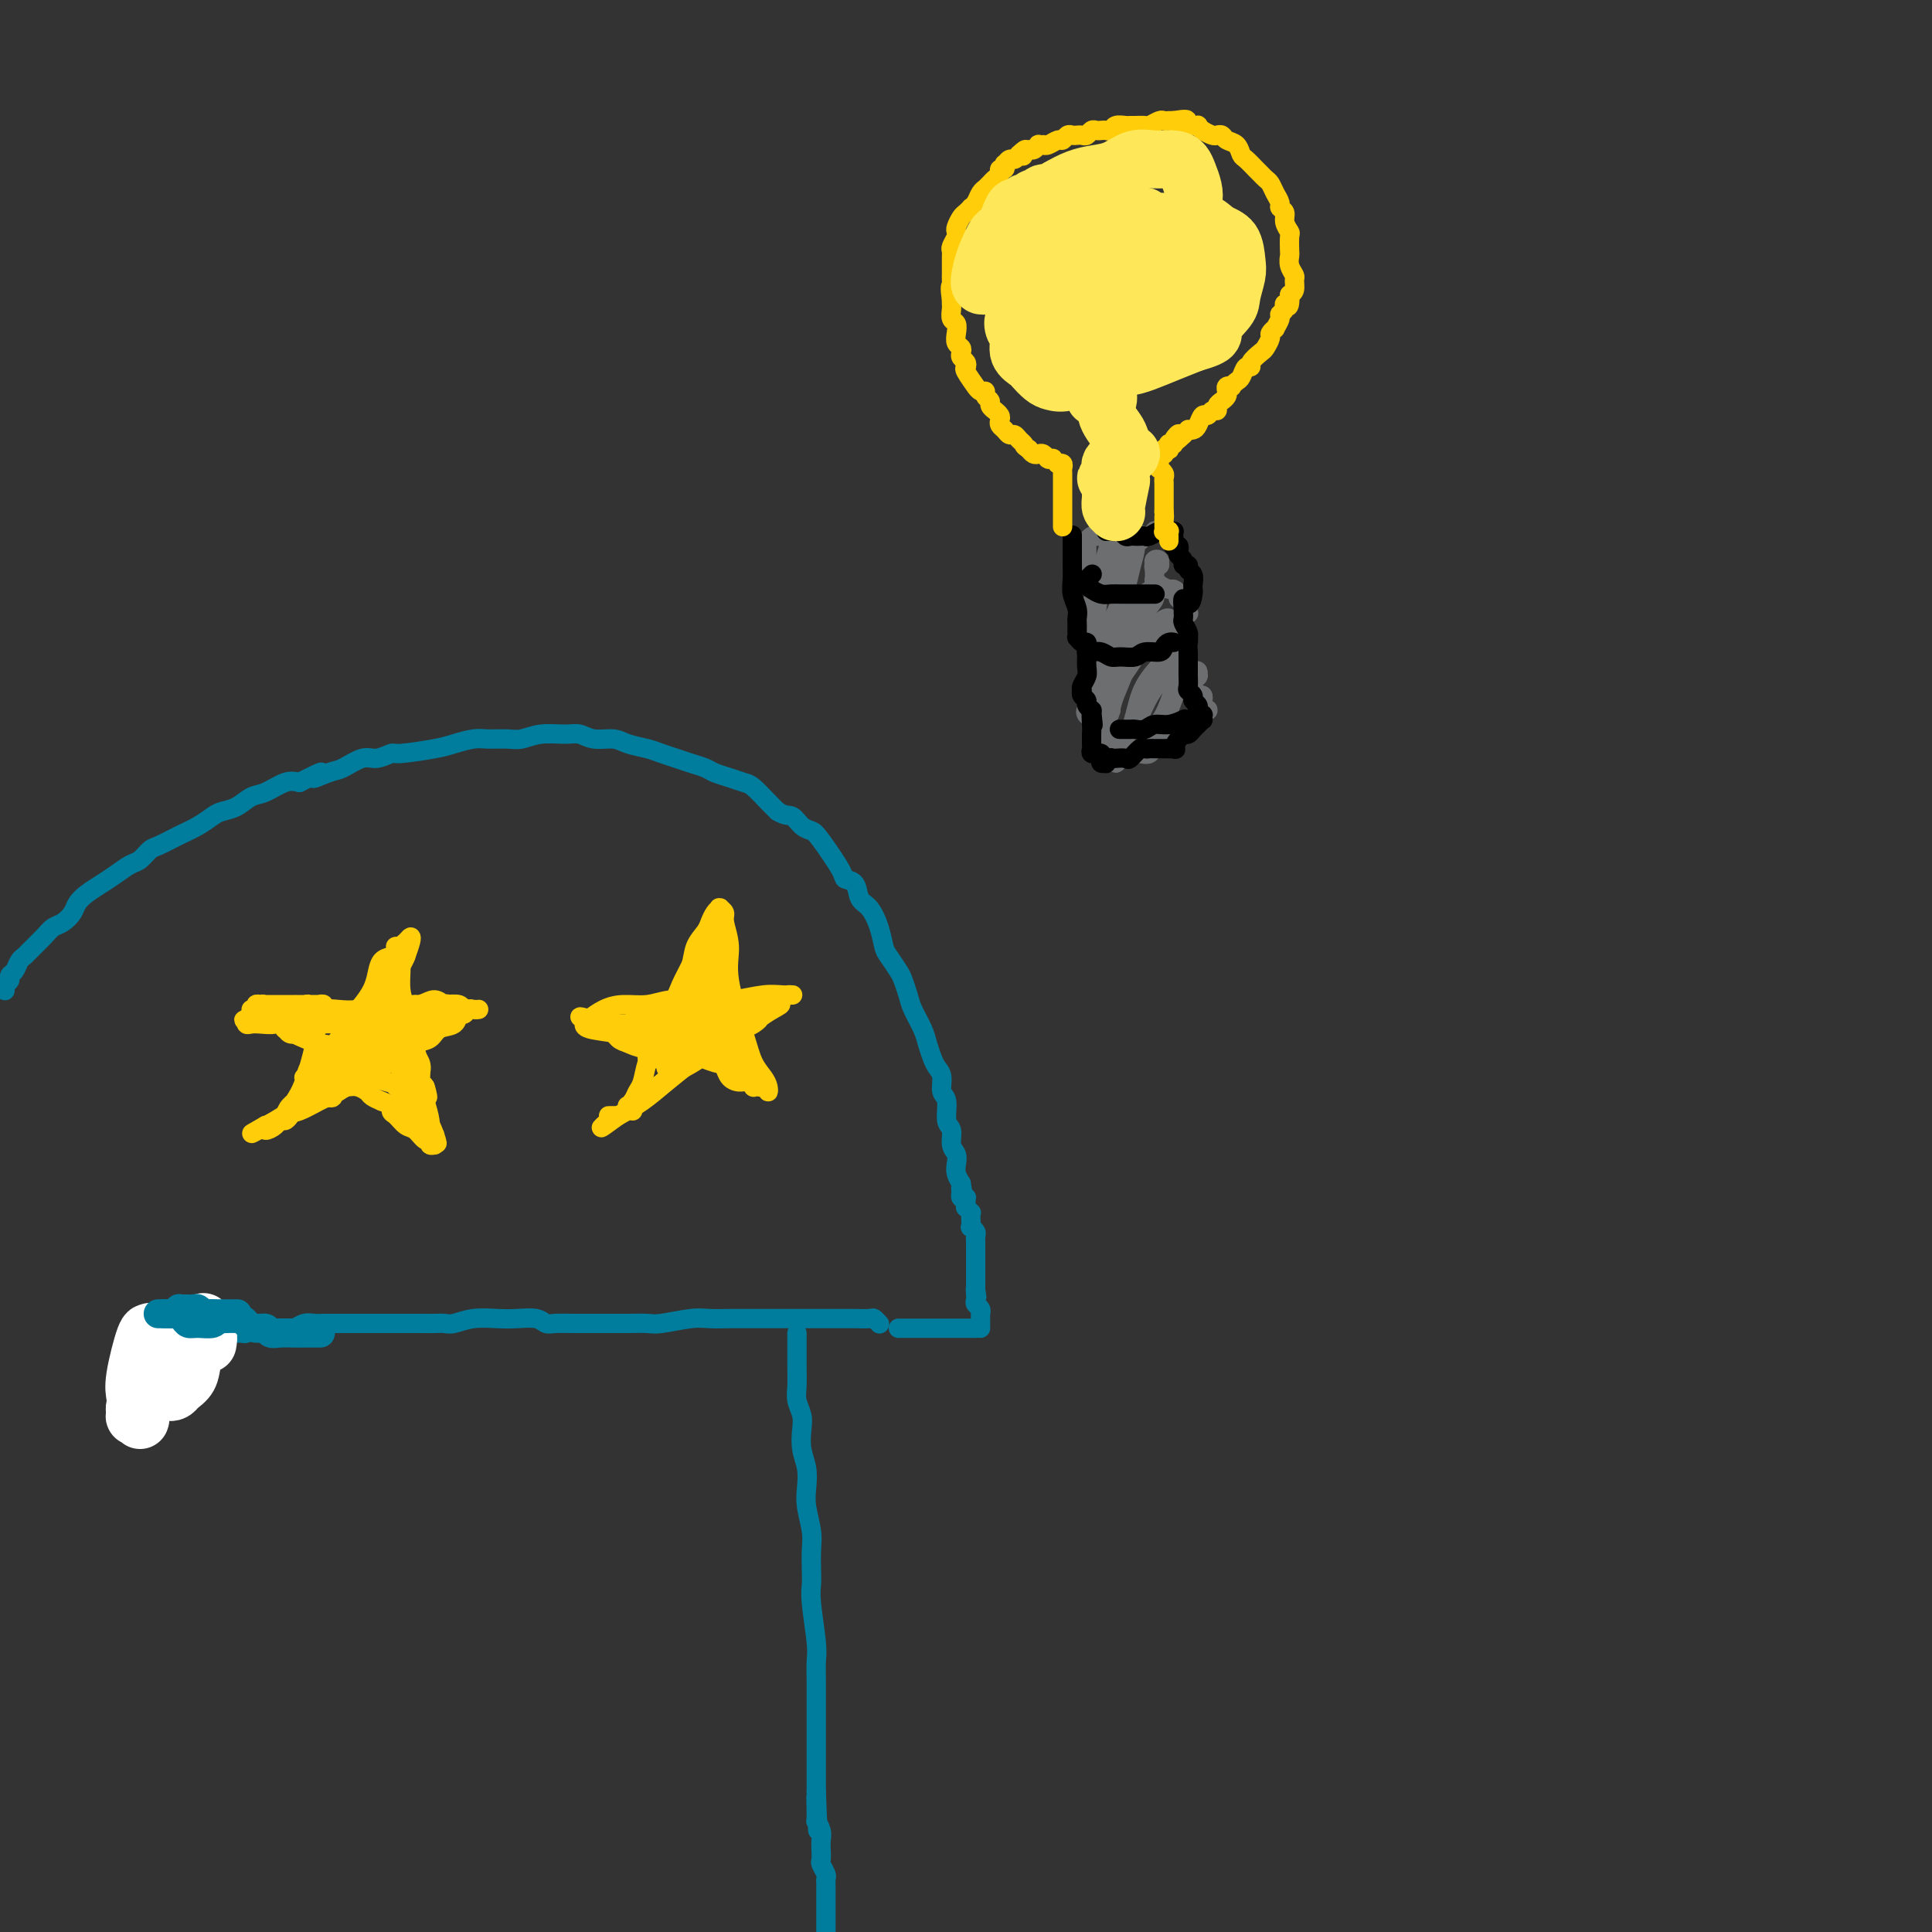 <svg viewBox='0 0 400 400' version='1.1' xmlns='http://www.w3.org/2000/svg' xmlns:xlink='http://www.w3.org/1999/xlink'><rect x="0" y="0" width="400" height="400" fill="#333333" stroke="none"/><g fill='none' stroke='#007C9C' stroke-width='4' stroke-linecap='round' stroke-linejoin='round'><path d='M1,205c0.032,0.090 0.064,0.180 0,0c-0.064,-0.180 -0.225,-0.629 0,-1c0.225,-0.371 0.834,-0.663 1,-1c0.166,-0.337 -0.112,-0.718 0,-1c0.112,-0.282 0.614,-0.463 1,-1c0.386,-0.537 0.656,-1.429 1,-2c0.344,-0.571 0.763,-0.821 1,-1c0.237,-0.179 0.291,-0.289 1,-1c0.709,-0.711 2.073,-2.025 3,-3c0.927,-0.975 1.416,-1.612 2,-2c0.584,-0.388 1.262,-0.527 2,-1c0.738,-0.473 1.537,-1.281 2,-2c0.463,-0.719 0.589,-1.348 1,-2c0.411,-0.652 1.107,-1.325 2,-2c0.893,-0.675 1.983,-1.351 3,-2c1.017,-0.649 1.962,-1.272 3,-2c1.038,-0.728 2.171,-1.560 3,-2c0.829,-0.440 1.355,-0.488 2,-1c0.645,-0.512 1.408,-1.489 2,-2c0.592,-0.511 1.011,-0.557 2,-1c0.989,-0.443 2.547,-1.283 4,-2c1.453,-0.717 2.801,-1.309 4,-2c1.199,-0.691 2.248,-1.479 3,-2c0.752,-0.521 1.205,-0.774 2,-1c0.795,-0.226 1.931,-0.425 3,-1c1.069,-0.575 2.070,-1.525 3,-2c0.930,-0.475 1.789,-0.474 3,-1c1.211,-0.526 2.775,-1.579 4,-2c1.225,-0.421 2.113,-0.211 3,0'/><path d='M62,162c7.338,-3.731 3.684,-1.559 3,-1c-0.684,0.559 1.603,-0.495 3,-1c1.397,-0.505 1.902,-0.460 3,-1c1.098,-0.540 2.787,-1.664 4,-2c1.213,-0.336 1.951,0.118 3,0c1.049,-0.118 2.409,-0.806 3,-1c0.591,-0.194 0.411,0.106 2,0c1.589,-0.106 4.946,-0.617 7,-1c2.054,-0.383 2.804,-0.637 4,-1c1.196,-0.363 2.839,-0.833 4,-1c1.161,-0.167 1.840,-0.030 3,0c1.160,0.030 2.800,-0.045 4,0c1.200,0.045 1.962,0.212 3,0c1.038,-0.212 2.354,-0.804 4,-1c1.646,-0.196 3.622,0.003 5,0c1.378,-0.003 2.158,-0.208 3,0c0.842,0.208 1.748,0.829 3,1c1.252,0.171 2.852,-0.109 4,0c1.148,0.109 1.843,0.607 3,1c1.157,0.393 2.775,0.683 4,1c1.225,0.317 2.057,0.662 3,1c0.943,0.338 1.999,0.668 3,1c1.001,0.332 1.949,0.667 3,1c1.051,0.333 2.206,0.665 3,1c0.794,0.335 1.228,0.674 2,1c0.772,0.326 1.884,0.640 3,1c1.116,0.360 2.237,0.767 3,1c0.763,0.233 1.167,0.294 2,1c0.833,0.706 2.095,2.059 3,3c0.905,0.941 1.452,1.471 2,2'/><path d='M161,168c1.669,1.047 2.343,0.665 3,1c0.657,0.335 1.299,1.385 2,2c0.701,0.615 1.463,0.793 2,1c0.537,0.207 0.850,0.444 2,2c1.150,1.556 3.137,4.432 4,6c0.863,1.568 0.602,1.829 1,2c0.398,0.171 1.455,0.252 2,1c0.545,0.748 0.579,2.163 1,3c0.421,0.837 1.230,1.096 2,2c0.770,0.904 1.502,2.454 2,4c0.498,1.546 0.764,3.089 1,4c0.236,0.911 0.443,1.191 1,2c0.557,0.809 1.462,2.149 2,3c0.538,0.851 0.707,1.214 1,2c0.293,0.786 0.708,1.996 1,3c0.292,1.004 0.459,1.802 1,3c0.541,1.198 1.455,2.795 2,4c0.545,1.205 0.719,2.018 1,3c0.281,0.982 0.668,2.134 1,3c0.332,0.866 0.610,1.447 1,2c0.390,0.553 0.893,1.077 1,2c0.107,0.923 -0.183,2.243 0,3c0.183,0.757 0.837,0.951 1,2c0.163,1.049 -0.166,2.952 0,4c0.166,1.048 0.828,1.239 1,2c0.172,0.761 -0.147,2.091 0,3c0.147,0.909 0.761,1.398 1,2c0.239,0.602 0.103,1.316 0,2c-0.103,0.684 -0.172,1.338 0,2c0.172,0.662 0.586,1.331 1,2'/><path d='M199,245c0.620,3.565 0.170,1.477 0,1c-0.170,-0.477 -0.060,0.656 0,1c0.060,0.344 0.068,-0.101 0,0c-0.068,0.101 -0.214,0.749 0,1c0.214,0.251 0.788,0.105 1,0c0.212,-0.105 0.060,-0.168 0,0c-0.060,0.168 -0.030,0.566 0,1c0.030,0.434 0.061,0.903 0,1c-0.061,0.097 -0.212,-0.176 0,0c0.212,0.176 0.788,0.803 1,1c0.212,0.197 0.061,-0.035 0,0c-0.061,0.035 -0.030,0.338 0,1c0.030,0.662 0.061,1.684 0,2c-0.061,0.316 -0.212,-0.074 0,0c0.212,0.074 0.789,0.611 1,1c0.211,0.389 0.057,0.630 0,1c-0.057,0.370 -0.015,0.869 0,1c0.015,0.131 0.004,-0.105 0,0c-0.004,0.105 -0.001,0.550 0,1c0.001,0.450 0.000,0.904 0,1c-0.000,0.096 -0.000,-0.168 0,0c0.000,0.168 0.000,0.766 0,1c-0.000,0.234 -0.000,0.104 0,0c0.000,-0.104 0.000,-0.181 0,0c-0.000,0.181 -0.000,0.621 0,1c0.000,0.379 0.000,0.697 0,1c-0.000,0.303 -0.000,0.592 0,1c0.000,0.408 0.000,0.934 0,1c-0.000,0.066 -0.000,-0.328 0,0c0.000,0.328 0.000,1.380 0,2c-0.000,0.620 -0.000,0.810 0,1'/><path d='M202,267c0.464,3.339 0.123,0.688 0,0c-0.123,-0.688 -0.029,0.589 0,1c0.029,0.411 -0.006,-0.044 0,0c0.006,0.044 0.054,0.586 0,1c-0.054,0.414 -0.211,0.698 0,1c0.211,0.302 0.789,0.620 1,1c0.211,0.380 0.057,0.823 0,1c-0.057,0.177 -0.015,0.090 0,0c0.015,-0.090 0.004,-0.182 0,0c-0.004,0.182 -0.001,0.637 0,1c0.001,0.363 -0.001,0.633 0,1c0.001,0.367 0.004,0.830 0,1c-0.004,0.170 -0.014,0.045 0,0c0.014,-0.045 0.051,-0.012 0,0c-0.051,0.012 -0.191,0.003 -1,0c-0.809,-0.003 -2.288,-0.001 -3,0c-0.712,0.001 -0.658,0.000 -1,0c-0.342,-0.000 -1.081,-0.000 -2,0c-0.919,0.000 -2.017,0.000 -3,0c-0.983,-0.000 -1.852,-0.000 -3,0c-1.148,0.000 -2.574,0.000 -4,0'/><path d='M182,274c-0.028,-0.030 -0.056,-0.061 0,0c0.056,0.061 0.196,0.212 0,0c-0.196,-0.212 -0.727,-0.789 -1,-1c-0.273,-0.211 -0.289,-0.057 -1,0c-0.711,0.057 -2.117,0.015 -3,0c-0.883,-0.015 -1.243,-0.004 -2,0c-0.757,0.004 -1.910,0.001 -3,0c-1.090,-0.001 -2.115,-0.000 -3,0c-0.885,0.000 -1.628,-0.000 -3,0c-1.372,0.000 -3.371,0.000 -5,0c-1.629,-0.000 -2.887,-0.001 -4,0c-1.113,0.001 -2.080,0.004 -3,0c-0.920,-0.004 -1.792,-0.015 -3,0c-1.208,0.015 -2.753,0.057 -4,0c-1.247,-0.057 -2.195,-0.211 -4,0c-1.805,0.211 -4.468,0.789 -6,1c-1.532,0.211 -1.935,0.057 -3,0c-1.065,-0.057 -2.792,-0.015 -4,0c-1.208,0.015 -1.895,0.005 -3,0c-1.105,-0.005 -2.626,-0.005 -4,0c-1.374,0.005 -2.601,0.015 -4,0c-1.399,-0.015 -2.971,-0.056 -4,0c-1.029,0.056 -1.517,0.210 -2,0c-0.483,-0.210 -0.962,-0.785 -2,-1c-1.038,-0.215 -2.634,-0.072 -4,0c-1.366,0.072 -2.501,0.072 -4,0c-1.499,-0.072 -3.363,-0.215 -5,0c-1.637,0.215 -3.047,0.790 -4,1c-0.953,0.210 -1.449,0.057 -2,0c-0.551,-0.057 -1.157,-0.016 -2,0c-0.843,0.016 -1.921,0.008 -3,0'/><path d='M87,274c-15.463,0.000 -6.619,0.000 -4,0c2.619,-0.000 -0.986,-0.000 -3,0c-2.014,0.000 -2.437,0.000 -3,0c-0.563,-0.000 -1.267,-0.001 -2,0c-0.733,0.001 -1.496,0.004 -3,0c-1.504,-0.004 -3.750,-0.015 -5,0c-1.250,0.015 -1.504,0.057 -2,0c-0.496,-0.057 -1.235,-0.211 -2,0c-0.765,0.211 -1.558,0.789 -2,1c-0.442,0.211 -0.533,0.057 -1,0c-0.467,-0.057 -1.309,-0.016 -2,0c-0.691,0.016 -1.232,0.008 -2,0c-0.768,-0.008 -1.764,-0.016 -2,0c-0.236,0.016 0.288,0.057 0,0c-0.288,-0.057 -1.386,-0.212 -2,0c-0.614,0.212 -0.743,0.793 -1,1c-0.257,0.207 -0.642,0.041 -1,0c-0.358,-0.041 -0.687,0.041 -1,0c-0.313,-0.041 -0.608,-0.207 -1,0c-0.392,0.207 -0.880,0.788 -1,1c-0.120,0.212 0.126,0.057 0,0c-0.126,-0.057 -0.626,-0.015 -1,0c-0.374,0.015 -0.622,0.004 -1,0c-0.378,-0.004 -0.885,-0.001 -1,0c-0.115,0.001 0.161,0.000 0,0c-0.161,-0.000 -0.760,-0.000 -1,0c-0.240,0.000 -0.120,0.000 0,0'/><path d='M165,276c-0.000,0.441 -0.000,0.883 0,1c0.000,0.117 0.000,-0.089 0,0c-0.000,0.089 -0.001,0.474 0,1c0.001,0.526 0.004,1.194 0,2c-0.004,0.806 -0.015,1.751 0,3c0.015,1.249 0.056,2.802 0,4c-0.056,1.198 -0.207,2.042 0,3c0.207,0.958 0.774,2.030 1,3c0.226,0.970 0.112,1.836 0,3c-0.112,1.164 -0.222,2.625 0,4c0.222,1.375 0.778,2.664 1,4c0.222,1.336 0.112,2.721 0,4c-0.112,1.279 -0.226,2.453 0,4c0.226,1.547 0.792,3.466 1,5c0.208,1.534 0.060,2.683 0,4c-0.060,1.317 -0.030,2.802 0,4c0.030,1.198 0.061,2.108 0,3c-0.061,0.892 -0.212,1.767 0,4c0.212,2.233 0.789,5.823 1,8c0.211,2.177 0.057,2.939 0,4c-0.057,1.061 -0.015,2.419 0,4c0.015,1.581 0.004,3.385 0,5c-0.004,1.615 -0.001,3.041 0,4c0.001,0.959 0.000,1.450 0,2c-0.000,0.550 -0.000,1.158 0,2c0.000,0.842 0.000,1.916 0,3c-0.000,1.084 -0.000,2.176 0,3c0.000,0.824 0.000,1.378 0,2c-0.000,0.622 -0.000,1.311 0,2'/><path d='M169,371c0.614,14.977 0.151,4.919 0,2c-0.151,-2.919 0.012,1.300 0,3c-0.012,1.700 -0.199,0.879 0,1c0.199,0.121 0.784,1.183 1,2c0.216,0.817 0.062,1.388 0,2c-0.062,0.612 -0.031,1.263 0,2c0.031,0.737 0.061,1.559 0,2c-0.061,0.441 -0.212,0.500 0,1c0.212,0.500 0.789,1.442 1,2c0.211,0.558 0.057,0.731 0,1c-0.057,0.269 -0.015,0.634 0,1c0.015,0.366 0.004,0.732 0,1c-0.004,0.268 -0.001,0.439 0,1c0.001,0.561 0.000,1.511 0,2c-0.000,0.489 -0.000,0.517 0,1c0.000,0.483 0.000,1.421 0,2c-0.000,0.579 -0.000,0.799 0,1c0.000,0.201 0.000,0.382 0,1c-0.000,0.618 -0.001,1.671 0,2c0.001,0.329 0.004,-0.067 0,0c-0.004,0.067 -0.016,0.597 0,1c0.016,0.403 0.061,0.681 0,1c-0.061,0.319 -0.226,0.681 0,1c0.226,0.319 0.845,0.596 1,1c0.155,0.404 -0.155,0.934 0,1c0.155,0.066 0.774,-0.332 1,0c0.226,0.332 0.061,1.396 0,2c-0.061,0.604 -0.016,0.750 0,1c0.016,0.250 0.004,0.606 0,1c-0.004,0.394 -0.001,0.827 0,1c0.001,0.173 0.001,0.087 0,0'/><path d='M173,411c0.619,6.305 0.166,2.068 0,1c-0.166,-1.068 -0.044,1.034 0,2c0.044,0.966 0.012,0.795 0,1c-0.012,0.205 -0.003,0.786 0,1c0.003,0.214 0.001,0.061 0,0c-0.001,-0.061 -0.000,-0.031 0,0'/><path d='M42,277c0.009,0.002 0.018,0.005 0,0c-0.018,-0.005 -0.062,-0.016 0,0c0.062,0.016 0.229,0.059 0,0c-0.229,-0.059 -0.853,-0.219 -1,0c-0.147,0.219 0.183,0.817 0,1c-0.183,0.183 -0.879,-0.049 -1,0c-0.121,0.049 0.331,0.380 0,1c-0.331,0.620 -1.447,1.529 -2,2c-0.553,0.471 -0.544,0.505 -1,1c-0.456,0.495 -1.377,1.453 -2,2c-0.623,0.547 -0.949,0.683 -1,1c-0.051,0.317 0.172,0.814 0,1c-0.172,0.186 -0.738,0.062 -1,0c-0.262,-0.062 -0.221,-0.062 0,0c0.221,0.062 0.622,0.185 1,0c0.378,-0.185 0.731,-0.680 1,-1c0.269,-0.320 0.452,-0.466 1,-1c0.548,-0.534 1.459,-1.455 2,-2c0.541,-0.545 0.712,-0.713 1,-1c0.288,-0.287 0.691,-0.691 1,-1c0.309,-0.309 0.522,-0.522 1,-1c0.478,-0.478 1.221,-1.222 1,-1c-0.221,0.222 -1.406,1.410 -2,2c-0.594,0.590 -0.597,0.581 -1,1c-0.403,0.419 -1.208,1.264 -2,2c-0.792,0.736 -1.573,1.362 -2,2c-0.427,0.638 -0.500,1.287 -1,2c-0.500,0.713 -1.429,1.489 -2,2c-0.571,0.511 -0.786,0.755 -1,1'/><path d='M31,290c-1.677,2.002 -0.370,0.506 0,0c0.370,-0.506 -0.196,-0.023 0,0c0.196,0.023 1.155,-0.414 2,-1c0.845,-0.586 1.575,-1.323 2,-2c0.425,-0.677 0.545,-1.296 1,-2c0.455,-0.704 1.247,-1.494 2,-2c0.753,-0.506 1.469,-0.728 2,-1c0.531,-0.272 0.878,-0.594 1,-1c0.122,-0.406 0.019,-0.898 0,-1c-0.019,-0.102 0.047,0.184 0,0c-0.047,-0.184 -0.206,-0.838 0,-1c0.206,-0.162 0.776,0.168 1,0c0.224,-0.168 0.100,-0.833 0,-1c-0.100,-0.167 -0.177,0.165 0,0c0.177,-0.165 0.610,-0.828 1,-1c0.390,-0.172 0.739,0.146 1,0c0.261,-0.146 0.434,-0.757 1,-1c0.566,-0.243 1.525,-0.118 2,0c0.475,0.118 0.468,0.227 1,0c0.532,-0.227 1.605,-0.792 2,-1c0.395,-0.208 0.113,-0.059 0,0c-0.113,0.059 -0.056,0.030 0,0'/></g>
<g fill='none' stroke='#FFCD0A' stroke-width='4' stroke-linecap='round' stroke-linejoin='round'><path d='M65,228c0.002,0.007 0.005,0.014 0,0c-0.005,-0.014 -0.017,-0.047 0,0c0.017,0.047 0.063,0.176 0,0c-0.063,-0.176 -0.236,-0.655 0,-1c0.236,-0.345 0.879,-0.556 1,-1c0.121,-0.444 -0.281,-1.123 0,-2c0.281,-0.877 1.244,-1.953 2,-3c0.756,-1.047 1.305,-2.065 2,-3c0.695,-0.935 1.534,-1.786 2,-3c0.466,-1.214 0.558,-2.791 1,-4c0.442,-1.209 1.235,-2.050 2,-3c0.765,-0.950 1.501,-2.009 2,-3c0.499,-0.991 0.761,-1.916 1,-3c0.239,-1.084 0.457,-2.329 1,-3c0.543,-0.671 1.413,-0.769 2,-1c0.587,-0.231 0.893,-0.596 1,-1c0.107,-0.404 0.014,-0.848 0,-1c-0.014,-0.152 0.049,-0.012 0,0c-0.049,0.012 -0.210,-0.104 0,0c0.210,0.104 0.791,0.428 1,1c0.209,0.572 0.045,1.394 0,2c-0.045,0.606 0.029,0.998 0,2c-0.029,1.002 -0.162,2.614 0,4c0.162,1.386 0.617,2.546 1,4c0.383,1.454 0.694,3.202 1,5c0.306,1.798 0.608,3.647 1,5c0.392,1.353 0.875,2.210 1,3c0.125,0.790 -0.107,1.511 0,2c0.107,0.489 0.554,0.744 1,1'/><path d='M88,225c0.974,4.274 0.410,0.958 0,0c-0.410,-0.958 -0.665,0.443 -1,1c-0.335,0.557 -0.749,0.272 -1,0c-0.251,-0.272 -0.339,-0.531 -2,-1c-1.661,-0.469 -4.896,-1.148 -7,-2c-2.104,-0.852 -3.078,-1.877 -4,-3c-0.922,-1.123 -1.792,-2.343 -3,-3c-1.208,-0.657 -2.755,-0.750 -4,-1c-1.245,-0.250 -2.187,-0.656 -3,-1c-0.813,-0.344 -1.495,-0.627 -2,-1c-0.505,-0.373 -0.832,-0.835 -1,-1c-0.168,-0.165 -0.178,-0.033 0,0c0.178,0.033 0.542,-0.033 1,0c0.458,0.033 1.009,0.163 2,0c0.991,-0.163 2.422,-0.621 4,-1c1.578,-0.379 3.304,-0.681 5,-1c1.696,-0.319 3.361,-0.656 5,-1c1.639,-0.344 3.252,-0.695 5,-1c1.748,-0.305 3.632,-0.565 5,-1c1.368,-0.435 2.220,-1.046 3,-1c0.780,0.046 1.487,0.750 2,1c0.513,0.250 0.833,0.047 1,0c0.167,-0.047 0.180,0.064 0,0c-0.180,-0.064 -0.554,-0.302 -1,0c-0.446,0.302 -0.962,1.145 -2,2c-1.038,0.855 -2.596,1.724 -4,3c-1.404,1.276 -2.655,2.961 -4,4c-1.345,1.039 -2.785,1.434 -4,2c-1.215,0.566 -2.204,1.305 -3,2c-0.796,0.695 -1.398,1.348 -2,2'/><path d='M73,223c-3.714,3.000 -3.000,3.000 -3,3c0.000,0.000 -0.714,0.000 -1,0c-0.286,0.000 -0.143,0.000 0,0'/><path d='M131,230c-0.399,-0.439 -0.797,-0.878 -1,-1c-0.203,-0.122 -0.210,0.074 0,0c0.210,-0.074 0.635,-0.419 1,-1c0.365,-0.581 0.668,-1.399 1,-2c0.332,-0.601 0.693,-0.986 1,-2c0.307,-1.014 0.558,-2.658 1,-4c0.442,-1.342 1.073,-2.382 2,-4c0.927,-1.618 2.150,-3.812 3,-6c0.850,-2.188 1.327,-4.368 2,-6c0.673,-1.632 1.542,-2.717 2,-4c0.458,-1.283 0.505,-2.764 1,-4c0.495,-1.236 1.439,-2.226 2,-3c0.561,-0.774 0.738,-1.333 1,-2c0.262,-0.667 0.610,-1.444 1,-2c0.390,-0.556 0.821,-0.891 1,-1c0.179,-0.109 0.105,0.010 0,0c-0.105,-0.010 -0.241,-0.147 0,0c0.241,0.147 0.859,0.580 1,1c0.141,0.420 -0.195,0.829 0,2c0.195,1.171 0.920,3.104 1,5c0.080,1.896 -0.486,3.754 0,7c0.486,3.246 2.026,7.881 3,11c0.974,3.119 1.384,4.724 2,6c0.616,1.276 1.439,2.223 2,3c0.561,0.777 0.862,1.383 1,2c0.138,0.617 0.114,1.243 0,1c-0.114,-0.243 -0.318,-1.355 -1,-2c-0.682,-0.645 -1.841,-0.822 -3,-1'/><path d='M155,223c-1.120,-0.881 -1.919,-1.584 -3,-2c-1.081,-0.416 -2.442,-0.545 -4,-1c-1.558,-0.455 -3.311,-1.235 -5,-2c-1.689,-0.765 -3.314,-1.515 -5,-2c-1.686,-0.485 -3.433,-0.704 -5,-1c-1.567,-0.296 -2.954,-0.670 -5,-1c-2.046,-0.330 -4.750,-0.617 -6,-1c-1.250,-0.383 -1.046,-0.863 -1,-1c0.046,-0.137 -0.067,0.069 0,0c0.067,-0.069 0.314,-0.415 1,-1c0.686,-0.585 1.809,-1.411 3,-2c1.191,-0.589 2.448,-0.941 4,-1c1.552,-0.059 3.398,0.177 5,0c1.602,-0.177 2.960,-0.765 5,-1c2.040,-0.235 4.761,-0.115 7,0c2.239,0.115 3.997,0.227 6,0c2.003,-0.227 4.250,-0.793 6,-1c1.750,-0.207 3.002,-0.056 4,0c0.998,0.056 1.741,0.016 2,0c0.259,-0.016 0.033,-0.008 0,0c-0.033,0.008 0.127,0.017 0,0c-0.127,-0.017 -0.543,-0.059 -1,0c-0.457,0.059 -0.957,0.220 -2,1c-1.043,0.780 -2.630,2.178 -4,3c-1.370,0.822 -2.522,1.066 -4,2c-1.478,0.934 -3.283,2.557 -5,4c-1.717,1.443 -3.347,2.706 -5,4c-1.653,1.294 -3.330,2.618 -5,4c-1.670,1.382 -3.334,2.824 -5,4c-1.666,1.176 -3.333,2.088 -5,3'/><path d='M128,231c-5.697,4.155 -2.939,2.041 -2,1c0.939,-1.041 0.061,-1.011 0,-1c-0.061,0.011 0.697,0.003 1,0c0.303,-0.003 0.152,-0.002 0,0'/><path d='M144,206c-0.019,-0.386 -0.037,-0.772 0,-1c0.037,-0.228 0.130,-0.299 0,0c-0.130,0.299 -0.484,0.969 -1,2c-0.516,1.031 -1.196,2.422 -2,4c-0.804,1.578 -1.734,3.342 -2,5c-0.266,1.658 0.132,3.209 0,4c-0.132,0.791 -0.794,0.822 -1,1c-0.206,0.178 0.046,0.502 0,0c-0.046,-0.502 -0.388,-1.830 0,-3c0.388,-1.170 1.505,-2.184 2,-4c0.495,-1.816 0.368,-4.436 1,-7c0.632,-2.564 2.024,-5.072 3,-7c0.976,-1.928 1.534,-3.274 2,-4c0.466,-0.726 0.838,-0.831 1,-1c0.162,-0.169 0.114,-0.401 0,0c-0.114,0.401 -0.293,1.436 -1,3c-0.707,1.564 -1.944,3.659 -3,6c-1.056,2.341 -1.933,4.929 -3,7c-1.067,2.071 -2.323,3.624 -3,5c-0.677,1.376 -0.775,2.576 -1,3c-0.225,0.424 -0.577,0.072 -1,0c-0.423,-0.072 -0.917,0.137 -1,0c-0.083,-0.137 0.243,-0.621 1,-2c0.757,-1.379 1.944,-3.652 3,-6c1.056,-2.348 1.983,-4.771 3,-7c1.017,-2.229 2.126,-4.266 3,-6c0.874,-1.734 1.513,-3.166 2,-4c0.487,-0.834 0.821,-1.069 1,-1c0.179,0.069 0.202,0.442 0,1c-0.202,0.558 -0.629,1.302 -1,3c-0.371,1.698 -0.685,4.349 -1,7'/><path d='M145,204c-0.608,3.086 -1.627,5.800 -2,8c-0.373,2.200 -0.098,3.885 0,5c0.098,1.115 0.019,1.659 0,2c-0.019,0.341 0.021,0.480 0,0c-0.021,-0.480 -0.104,-1.578 0,-3c0.104,-1.422 0.396,-3.167 1,-5c0.604,-1.833 1.521,-3.753 2,-6c0.479,-2.247 0.519,-4.823 1,-7c0.481,-2.177 1.404,-3.957 2,-5c0.596,-1.043 0.865,-1.350 1,-1c0.135,0.350 0.138,1.355 0,3c-0.138,1.645 -0.415,3.929 -1,6c-0.585,2.071 -1.477,3.929 -2,6c-0.523,2.071 -0.678,4.356 -1,6c-0.322,1.644 -0.811,2.646 -1,3c-0.189,0.354 -0.077,0.059 0,0c0.077,-0.059 0.119,0.119 0,0c-0.119,-0.119 -0.399,-0.535 0,-2c0.399,-1.465 1.477,-3.979 2,-6c0.523,-2.021 0.490,-3.549 1,-5c0.510,-1.451 1.562,-2.824 2,-3c0.438,-0.176 0.261,0.845 0,2c-0.261,1.155 -0.606,2.443 -1,4c-0.394,1.557 -0.838,3.385 -1,5c-0.162,1.615 -0.043,3.019 0,4c0.043,0.981 0.011,1.538 0,2c-0.011,0.462 -0.000,0.828 0,1c0.000,0.172 -0.010,0.149 0,0c0.010,-0.149 0.041,-0.425 0,-1c-0.041,-0.575 -0.155,-1.450 0,-2c0.155,-0.550 0.577,-0.775 1,-1'/><path d='M149,214c0.398,-0.808 0.894,-0.826 1,-1c0.106,-0.174 -0.179,-0.502 0,0c0.179,0.502 0.822,1.834 1,3c0.178,1.166 -0.109,2.167 0,3c0.109,0.833 0.614,1.500 1,2c0.386,0.500 0.653,0.833 1,1c0.347,0.167 0.772,0.167 1,0c0.228,-0.167 0.257,-0.500 0,-1c-0.257,-0.500 -0.801,-1.167 -1,-2c-0.199,-0.833 -0.054,-1.831 0,-3c0.054,-1.169 0.018,-2.509 0,-3c-0.018,-0.491 -0.019,-0.132 0,0c0.019,0.132 0.058,0.036 0,0c-0.058,-0.036 -0.214,-0.012 0,0c0.214,0.012 0.797,0.014 1,0c0.203,-0.014 0.027,-0.042 0,0c-0.027,0.042 0.094,0.154 0,0c-0.094,-0.154 -0.403,-0.573 -1,-1c-0.597,-0.427 -1.483,-0.860 -2,-1c-0.517,-0.140 -0.666,0.013 -1,0c-0.334,-0.013 -0.854,-0.193 -1,0c-0.146,0.193 0.082,0.759 0,1c-0.082,0.241 -0.476,0.157 0,0c0.476,-0.157 1.820,-0.385 3,-1c1.180,-0.615 2.197,-1.615 3,-2c0.803,-0.385 1.392,-0.156 2,0c0.608,0.156 1.235,0.238 2,0c0.765,-0.238 1.667,-0.795 2,-1c0.333,-0.205 0.095,-0.059 0,0c-0.095,0.059 -0.048,0.029 0,0'/><path d='M161,208c1.454,-0.320 0.091,0.378 -1,1c-1.091,0.622 -1.908,1.166 -3,2c-1.092,0.834 -2.459,1.957 -4,3c-1.541,1.043 -3.257,2.005 -5,3c-1.743,0.995 -3.514,2.021 -5,3c-1.486,0.979 -2.687,1.909 -4,3c-1.313,1.091 -2.739,2.342 -4,3c-1.261,0.658 -2.358,0.721 -3,1c-0.642,0.279 -0.830,0.773 -1,1c-0.170,0.227 -0.321,0.186 0,0c0.321,-0.186 1.114,-0.519 2,-1c0.886,-0.481 1.866,-1.111 3,-2c1.134,-0.889 2.421,-2.036 4,-3c1.579,-0.964 3.450,-1.743 5,-3c1.550,-1.257 2.779,-2.990 4,-4c1.221,-1.010 2.436,-1.297 4,-2c1.564,-0.703 3.479,-1.821 4,-2c0.521,-0.179 -0.352,0.583 -1,1c-0.648,0.417 -1.071,0.490 -2,1c-0.929,0.510 -2.363,1.458 -4,2c-1.637,0.542 -3.478,0.678 -5,1c-1.522,0.322 -2.726,0.830 -4,1c-1.274,0.170 -2.619,0.000 -4,0c-1.381,-0.000 -2.797,0.169 -4,0c-1.203,-0.169 -2.193,-0.675 -3,-1c-0.807,-0.325 -1.433,-0.469 -2,-1c-0.567,-0.531 -1.076,-1.451 -2,-2c-0.924,-0.549 -2.264,-0.728 -3,-1c-0.736,-0.272 -0.868,-0.636 -1,-1'/><path d='M122,211c-3.173,-0.927 -1.606,-0.245 -1,0c0.606,0.245 0.252,0.052 0,0c-0.252,-0.052 -0.402,0.038 0,0c0.402,-0.038 1.357,-0.205 2,0c0.643,0.205 0.974,0.783 2,1c1.026,0.217 2.747,0.073 4,0c1.253,-0.073 2.039,-0.076 3,0c0.961,0.076 2.096,0.231 3,0c0.904,-0.231 1.576,-0.847 2,-1c0.424,-0.153 0.601,0.157 1,0c0.399,-0.157 1.021,-0.781 1,-1c-0.021,-0.219 -0.686,-0.035 -1,0c-0.314,0.035 -0.278,-0.081 -1,0c-0.722,0.081 -2.202,0.359 -4,1c-1.798,0.641 -3.915,1.646 -5,2c-1.085,0.354 -1.140,0.057 -1,0c0.140,-0.057 0.475,0.124 1,0c0.525,-0.124 1.241,-0.554 2,-1c0.759,-0.446 1.562,-0.908 2,-1c0.438,-0.092 0.510,0.186 1,0c0.490,-0.186 1.399,-0.834 2,-1c0.601,-0.166 0.893,0.151 1,0c0.107,-0.151 0.029,-0.772 0,-1c-0.029,-0.228 -0.008,-0.065 0,0c0.008,0.065 0.004,0.033 0,0'/><path d='M66,225c-0.737,0.321 -1.473,0.642 -2,1c-0.527,0.358 -0.843,0.753 -1,1c-0.157,0.247 -0.153,0.346 0,0c0.153,-0.346 0.456,-1.138 1,-2c0.544,-0.862 1.328,-1.794 2,-3c0.672,-1.206 1.230,-2.687 2,-4c0.770,-1.313 1.751,-2.456 3,-4c1.249,-1.544 2.766,-3.487 4,-5c1.234,-1.513 2.185,-2.597 3,-4c0.815,-1.403 1.493,-3.125 2,-4c0.507,-0.875 0.841,-0.901 1,-1c0.159,-0.099 0.141,-0.270 0,0c-0.141,0.270 -0.406,0.979 -1,2c-0.594,1.021 -1.518,2.352 -2,3c-0.482,0.648 -0.522,0.614 -2,3c-1.478,2.386 -4.392,7.193 -6,10c-1.608,2.807 -1.908,3.616 -2,5c-0.092,1.384 0.023,3.345 0,4c-0.023,0.655 -0.186,0.004 0,0c0.186,-0.004 0.720,0.640 1,0c0.280,-0.640 0.305,-2.565 1,-4c0.695,-1.435 2.059,-2.380 3,-4c0.941,-1.620 1.460,-3.915 2,-6c0.540,-2.085 1.101,-3.960 2,-6c0.899,-2.040 2.137,-4.244 3,-6c0.863,-1.756 1.353,-3.065 2,-4c0.647,-0.935 1.452,-1.498 2,-2c0.548,-0.502 0.840,-0.943 1,-1c0.160,-0.057 0.189,0.269 0,1c-0.189,0.731 -0.594,1.865 -1,3'/><path d='M84,198c-0.357,1.068 -1.250,2.237 -2,4c-0.750,1.763 -1.357,4.121 -2,6c-0.643,1.879 -1.321,3.280 -2,5c-0.679,1.720 -1.360,3.759 -2,5c-0.640,1.241 -1.241,1.683 -2,2c-0.759,0.317 -1.677,0.508 -2,1c-0.323,0.492 -0.052,1.287 0,1c0.052,-0.287 -0.116,-1.654 0,-3c0.116,-1.346 0.517,-2.671 1,-4c0.483,-1.329 1.048,-2.660 2,-4c0.952,-1.340 2.291,-2.687 3,-4c0.709,-1.313 0.789,-2.592 1,-3c0.211,-0.408 0.555,0.056 1,0c0.445,-0.056 0.991,-0.632 1,0c0.009,0.632 -0.519,2.470 -1,4c-0.481,1.530 -0.913,2.750 -1,4c-0.087,1.250 0.172,2.530 0,4c-0.172,1.470 -0.775,3.132 -1,4c-0.225,0.868 -0.072,0.943 0,1c0.072,0.057 0.064,0.097 0,0c-0.064,-0.097 -0.185,-0.331 0,-1c0.185,-0.669 0.677,-1.774 1,-3c0.323,-1.226 0.479,-2.573 1,-4c0.521,-1.427 1.408,-2.932 2,-4c0.592,-1.068 0.891,-1.698 1,-2c0.109,-0.302 0.029,-0.277 0,0c-0.029,0.277 -0.008,0.806 0,2c0.008,1.194 0.002,3.052 0,5c-0.002,1.948 -0.001,3.985 0,6c0.001,2.015 0.000,4.007 0,6'/><path d='M83,226c0.156,3.254 0.046,2.890 0,3c-0.046,0.110 -0.027,0.696 0,1c0.027,0.304 0.063,0.328 0,0c-0.063,-0.328 -0.223,-1.009 0,-2c0.223,-0.991 0.830,-2.294 1,-4c0.170,-1.706 -0.098,-3.815 0,-6c0.098,-2.185 0.561,-4.446 1,-6c0.439,-1.554 0.853,-2.401 1,-3c0.147,-0.599 0.026,-0.952 0,-1c-0.026,-0.048 0.042,0.207 0,2c-0.042,1.793 -0.193,5.122 0,7c0.193,1.878 0.732,2.305 1,3c0.268,0.695 0.266,1.659 0,2c-0.266,0.341 -0.795,0.061 -1,0c-0.205,-0.061 -0.086,0.099 0,0c0.086,-0.099 0.139,-0.457 0,-1c-0.139,-0.543 -0.470,-1.273 -1,-2c-0.530,-0.727 -1.258,-1.452 -2,-2c-0.742,-0.548 -1.497,-0.920 -2,-1c-0.503,-0.080 -0.753,0.133 -1,0c-0.247,-0.133 -0.490,-0.613 -1,-1c-0.510,-0.387 -1.288,-0.682 -2,-1c-0.712,-0.318 -1.359,-0.659 -2,-1c-0.641,-0.341 -1.275,-0.684 -2,-1c-0.725,-0.316 -1.541,-0.607 -2,-1c-0.459,-0.393 -0.559,-0.890 -1,-1c-0.441,-0.110 -1.221,0.166 -2,0c-0.779,-0.166 -1.556,-0.776 -2,-1c-0.444,-0.224 -0.555,-0.064 -1,0c-0.445,0.064 -1.222,0.032 -2,0'/><path d='M63,209c-3.666,-1.758 -0.830,-0.653 0,0c0.830,0.653 -0.345,0.856 -1,1c-0.655,0.144 -0.791,0.231 0,0c0.791,-0.231 2.510,-0.780 4,-1c1.490,-0.220 2.752,-0.112 4,0c1.248,0.112 2.483,0.226 4,0c1.517,-0.226 3.317,-0.794 5,-1c1.683,-0.206 3.248,-0.052 5,0c1.752,0.052 3.689,-0.000 5,0c1.311,0.000 1.994,0.053 3,0c1.006,-0.053 2.335,-0.210 3,0c0.665,0.210 0.667,0.787 1,1c0.333,0.213 0.999,0.061 1,0c0.001,-0.061 -0.662,-0.030 -1,0c-0.338,0.030 -0.350,0.060 -1,0c-0.650,-0.060 -1.937,-0.210 -3,0c-1.063,0.210 -1.900,0.778 -3,1c-1.100,0.222 -2.461,0.097 -4,0c-1.539,-0.097 -3.255,-0.166 -5,0c-1.745,0.166 -3.518,0.566 -5,1c-1.482,0.434 -2.673,0.901 -4,1c-1.327,0.099 -2.792,-0.170 -4,0c-1.208,0.170 -2.161,0.778 -3,1c-0.839,0.222 -1.565,0.057 -2,0c-0.435,-0.057 -0.581,-0.005 -1,0c-0.419,0.005 -1.113,-0.037 -1,0c0.113,0.037 1.032,0.153 2,0c0.968,-0.153 1.984,-0.577 3,-1'/><path d='M65,212c1.087,-0.381 1.806,-0.833 3,-1c1.194,-0.167 2.863,-0.049 4,0c1.137,0.049 1.740,0.028 3,0c1.260,-0.028 3.176,-0.064 5,0c1.824,0.064 3.557,0.227 5,0c1.443,-0.227 2.597,-0.846 4,-1c1.403,-0.154 3.056,0.155 4,0c0.944,-0.155 1.178,-0.773 2,-1c0.822,-0.227 2.231,-0.062 3,0c0.769,0.062 0.897,0.021 1,0c0.103,-0.021 0.182,-0.022 0,0c-0.182,0.022 -0.624,0.065 -1,0c-0.376,-0.065 -0.685,-0.240 -1,0c-0.315,0.240 -0.636,0.894 -1,1c-0.364,0.106 -0.772,-0.337 -1,0c-0.228,0.337 -0.276,1.454 -1,2c-0.724,0.546 -2.126,0.520 -3,1c-0.874,0.480 -1.222,1.464 -2,2c-0.778,0.536 -1.986,0.623 -3,1c-1.014,0.377 -1.835,1.045 -3,2c-1.165,0.955 -2.675,2.196 -4,3c-1.325,0.804 -2.466,1.170 -4,2c-1.534,0.830 -3.460,2.124 -5,3c-1.540,0.876 -2.693,1.335 -4,2c-1.307,0.665 -2.767,1.534 -4,2c-1.233,0.466 -2.238,0.527 -3,1c-0.762,0.473 -1.282,1.358 -2,2c-0.718,0.642 -1.634,1.041 -2,1c-0.366,-0.041 -0.183,-0.520 0,-1'/><path d='M55,233c-6.327,3.582 -0.645,0.536 2,-1c2.645,-1.536 2.254,-1.562 3,-2c0.746,-0.438 2.628,-1.288 4,-2c1.372,-0.712 2.233,-1.287 5,-3c2.767,-1.713 7.439,-4.564 10,-6c2.561,-1.436 3.009,-1.457 4,-2c0.991,-0.543 2.523,-1.606 3,-2c0.477,-0.394 -0.102,-0.117 0,0c0.102,0.117 0.884,0.076 1,0c0.116,-0.076 -0.434,-0.185 -1,0c-0.566,0.185 -1.149,0.664 -2,1c-0.851,0.336 -1.971,0.528 -3,1c-1.029,0.472 -1.966,1.226 -3,2c-1.034,0.774 -2.164,1.570 -3,2c-0.836,0.430 -1.376,0.493 -2,1c-0.624,0.507 -1.331,1.456 -2,2c-0.669,0.544 -1.300,0.683 -2,1c-0.700,0.317 -1.470,0.813 -2,1c-0.530,0.187 -0.818,0.064 -1,0c-0.182,-0.064 -0.256,-0.070 0,0c0.256,0.070 0.841,0.215 1,0c0.159,-0.215 -0.109,-0.789 0,-1c0.109,-0.211 0.595,-0.057 1,0c0.405,0.057 0.728,0.018 1,0c0.272,-0.018 0.492,-0.016 1,0c0.508,0.016 1.305,0.046 2,0c0.695,-0.046 1.289,-0.167 2,0c0.711,0.167 1.537,0.622 2,1c0.463,0.378 0.561,0.679 1,1c0.439,0.321 1.220,0.660 2,1'/><path d='M79,228c2.275,0.732 1.961,1.563 2,2c0.039,0.437 0.431,0.480 1,1c0.569,0.520 1.314,1.516 2,2c0.686,0.484 1.312,0.455 2,1c0.688,0.545 1.438,1.663 2,2c0.562,0.337 0.935,-0.106 1,0c0.065,0.106 -0.179,0.761 0,1c0.179,0.239 0.781,0.062 1,0c0.219,-0.062 0.055,-0.009 0,0c-0.055,0.009 0.000,-0.027 0,0c-0.000,0.027 -0.055,0.118 0,0c0.055,-0.118 0.221,-0.446 0,-1c-0.221,-0.554 -0.829,-1.334 -1,-2c-0.171,-0.666 0.094,-1.219 0,-2c-0.094,-0.781 -0.546,-1.792 -1,-3c-0.454,-1.208 -0.910,-2.615 -1,-4c-0.090,-1.385 0.186,-2.749 0,-4c-0.186,-1.251 -0.834,-2.388 -1,-3c-0.166,-0.612 0.151,-0.698 0,-1c-0.151,-0.302 -0.770,-0.819 -1,-1c-0.230,-0.181 -0.073,-0.026 0,0c0.073,0.026 0.061,-0.076 0,0c-0.061,0.076 -0.170,0.331 0,1c0.170,0.669 0.619,1.751 1,3c0.381,1.249 0.693,2.663 1,4c0.307,1.337 0.608,2.595 1,4c0.392,1.405 0.875,2.955 1,4c0.125,1.045 -0.107,1.584 0,2c0.107,0.416 0.554,0.708 1,1'/><path d='M90,235c0.733,2.877 0.564,1.569 0,0c-0.564,-1.569 -1.524,-3.400 -2,-5c-0.476,-1.600 -0.467,-2.969 -1,-4c-0.533,-1.031 -1.607,-1.724 -2,-2c-0.393,-0.276 -0.106,-0.134 0,0c0.106,0.134 0.032,0.260 0,1c-0.032,0.740 -0.023,2.094 0,3c0.023,0.906 0.060,1.365 0,2c-0.060,0.635 -0.215,1.447 0,2c0.215,0.553 0.801,0.846 1,1c0.199,0.154 0.012,0.167 0,0c-0.012,-0.167 0.151,-0.514 0,-1c-0.151,-0.486 -0.615,-1.111 -1,-2c-0.385,-0.889 -0.691,-2.042 -1,-3c-0.309,-0.958 -0.622,-1.719 -1,-2c-0.378,-0.281 -0.822,-0.080 -1,0c-0.178,0.080 -0.089,0.040 0,0'/><path d='M65,216c-0.003,0.005 -0.007,0.010 0,0c0.007,-0.010 0.023,-0.035 0,0c-0.023,0.035 -0.087,0.132 0,0c0.087,-0.132 0.326,-0.492 0,1c-0.326,1.492 -1.215,4.835 -2,7c-0.785,2.165 -1.465,3.152 -2,4c-0.535,0.848 -0.926,1.556 -1,2c-0.074,0.444 0.169,0.625 0,1c-0.169,0.375 -0.750,0.943 -1,1c-0.250,0.057 -0.169,-0.399 0,-1c0.169,-0.601 0.427,-1.348 1,-2c0.573,-0.652 1.461,-1.209 2,-2c0.539,-0.791 0.730,-1.817 1,-3c0.270,-1.183 0.619,-2.523 1,-3c0.381,-0.477 0.796,-0.089 1,0c0.204,0.089 0.198,-0.120 0,0c-0.198,0.120 -0.589,0.568 -1,1c-0.411,0.432 -0.841,0.847 -1,1c-0.159,0.153 -0.045,0.044 0,0c0.045,-0.044 0.023,-0.022 0,0'/><path d='M67,210c0.090,-0.415 0.180,-0.829 0,-1c-0.180,-0.171 -0.629,-0.098 -1,0c-0.371,0.098 -0.666,0.223 -1,0c-0.334,-0.223 -0.709,-0.792 -1,-1c-0.291,-0.208 -0.498,-0.056 -1,0c-0.502,0.056 -1.301,0.015 -2,0c-0.699,-0.015 -1.300,-0.004 -2,0c-0.700,0.004 -1.498,-0.000 -2,0c-0.502,0.000 -0.708,0.004 -1,0c-0.292,-0.004 -0.671,-0.015 -1,0c-0.329,0.015 -0.607,0.058 -1,0c-0.393,-0.058 -0.901,-0.215 -1,0c-0.099,0.215 0.210,0.804 0,1c-0.210,0.196 -0.940,-0.000 -1,0c-0.060,0.000 0.549,0.196 1,0c0.451,-0.196 0.744,-0.785 1,-1c0.256,-0.215 0.477,-0.058 1,0c0.523,0.058 1.349,0.015 2,0c0.651,-0.015 1.126,-0.004 2,0c0.874,0.004 2.148,-0.000 3,0c0.852,0.000 1.283,0.004 2,0c0.717,-0.004 1.720,-0.016 2,0c0.280,0.016 -0.165,0.061 0,0c0.165,-0.061 0.939,-0.226 1,0c0.061,0.226 -0.591,0.844 -1,1c-0.409,0.156 -0.574,-0.151 -1,0c-0.426,0.151 -1.111,0.759 -2,1c-0.889,0.241 -1.980,0.116 -3,0c-1.020,-0.116 -1.967,-0.224 -3,0c-1.033,0.224 -2.152,0.778 -3,1c-0.848,0.222 -1.424,0.111 -2,0'/><path d='M52,211c-2.392,0.460 -1.370,0.109 -1,0c0.370,-0.109 0.090,0.023 0,0c-0.090,-0.023 0.010,-0.201 0,0c-0.010,0.201 -0.130,0.782 0,1c0.130,0.218 0.509,0.072 1,0c0.491,-0.072 1.093,-0.072 2,0c0.907,0.072 2.117,0.216 3,0c0.883,-0.216 1.437,-0.791 2,-1c0.563,-0.209 1.133,-0.052 2,0c0.867,0.052 2.029,-0.000 3,0c0.971,0.000 1.749,0.052 2,0c0.251,-0.052 -0.026,-0.210 0,0c0.026,0.210 0.354,0.787 0,1c-0.354,0.213 -1.391,0.061 -2,0c-0.609,-0.061 -0.791,-0.031 -1,0c-0.209,0.031 -0.446,0.065 -1,0c-0.554,-0.065 -1.426,-0.228 -2,0c-0.574,0.228 -0.850,0.846 -1,1c-0.150,0.154 -0.173,-0.155 0,0c0.173,0.155 0.541,0.773 1,1c0.459,0.227 1.008,0.061 2,0c0.992,-0.061 2.426,-0.017 3,0c0.574,0.017 0.287,0.009 0,0'/><path d='M147,216c-0.453,0.113 -0.906,0.226 -1,0c-0.094,-0.226 0.170,-0.793 0,-1c-0.170,-0.207 -0.774,-0.056 -1,0c-0.226,0.056 -0.076,0.018 0,0c0.076,-0.018 0.076,-0.016 0,0c-0.076,0.016 -0.228,0.045 0,0c0.228,-0.045 0.834,-0.163 1,0c0.166,0.163 -0.110,0.606 0,1c0.110,0.394 0.606,0.739 1,1c0.394,0.261 0.686,0.438 1,1c0.314,0.562 0.651,1.509 1,2c0.349,0.491 0.710,0.528 1,1c0.290,0.472 0.508,1.380 1,2c0.492,0.620 1.259,0.951 2,1c0.741,0.049 1.456,-0.183 2,0c0.544,0.183 0.916,0.781 1,1c0.084,0.219 -0.121,0.059 0,0c0.121,-0.059 0.569,-0.016 1,0c0.431,0.016 0.844,0.005 1,0c0.156,-0.005 0.053,-0.003 0,0c-0.053,0.003 -0.056,0.008 0,0c0.056,-0.008 0.170,-0.030 0,0c-0.170,0.030 -0.624,0.113 -1,0c-0.376,-0.113 -0.675,-0.423 -1,-1c-0.325,-0.577 -0.677,-1.423 -1,-2c-0.323,-0.577 -0.619,-0.886 -1,-1c-0.381,-0.114 -0.848,-0.033 -1,0c-0.152,0.033 0.011,0.019 0,0c-0.011,-0.019 -0.195,-0.044 0,0c0.195,0.044 0.770,0.155 1,0c0.230,-0.155 0.115,-0.578 0,-1'/><path d='M154,220c-0.622,-0.778 -0.178,-0.222 0,0c0.178,0.222 0.089,0.111 0,0'/></g>
<g fill='none' stroke='#FFFFFF' stroke-width='12' stroke-linecap='round' stroke-linejoin='round'><path d='M29,294c0.112,-0.328 0.224,-0.655 0,-1c-0.224,-0.345 -0.786,-0.706 -1,-1c-0.214,-0.294 -0.082,-0.519 0,-1c0.082,-0.481 0.114,-1.218 0,-2c-0.114,-0.782 -0.373,-1.610 0,-4c0.373,-2.390 1.378,-6.343 2,-8c0.622,-1.657 0.861,-1.019 1,-1c0.139,0.019 0.177,-0.580 0,0c-0.177,0.580 -0.569,2.341 -1,4c-0.431,1.659 -0.901,3.217 -1,5c-0.099,1.783 0.175,3.791 0,5c-0.175,1.209 -0.797,1.620 -1,2c-0.203,0.380 0.015,0.731 0,1c-0.015,0.269 -0.263,0.457 0,0c0.263,-0.457 1.037,-1.560 2,-3c0.963,-1.440 2.115,-3.218 3,-5c0.885,-1.782 1.502,-3.569 2,-5c0.498,-1.431 0.877,-2.507 1,-3c0.123,-0.493 -0.010,-0.405 0,0c0.010,0.405 0.162,1.126 0,2c-0.162,0.874 -0.637,1.902 -1,3c-0.363,1.098 -0.614,2.268 -1,3c-0.386,0.732 -0.909,1.026 -1,1c-0.091,-0.026 0.248,-0.372 1,-1c0.752,-0.628 1.916,-1.538 3,-3c1.084,-1.462 2.089,-3.477 3,-5c0.911,-1.523 1.729,-2.552 2,-3c0.271,-0.448 -0.004,-0.313 0,0c0.004,0.313 0.287,0.804 0,2c-0.287,1.196 -1.143,3.098 -2,5'/><path d='M40,281c-0.426,1.882 -0.492,3.087 -1,4c-0.508,0.913 -1.458,1.533 -2,2c-0.542,0.467 -0.674,0.781 -1,1c-0.326,0.219 -0.845,0.342 -1,0c-0.155,-0.342 0.053,-1.151 0,-2c-0.053,-0.849 -0.368,-1.738 0,-3c0.368,-1.262 1.420,-2.895 2,-4c0.580,-1.105 0.687,-1.681 1,-2c0.313,-0.319 0.830,-0.383 1,0c0.170,0.383 -0.009,1.211 0,2c0.009,0.789 0.204,1.537 0,2c-0.204,0.463 -0.807,0.639 -1,1c-0.193,0.361 0.024,0.905 0,1c-0.024,0.095 -0.290,-0.260 0,-1c0.290,-0.740 1.135,-1.865 2,-3c0.865,-1.135 1.748,-2.279 2,-3c0.252,-0.721 -0.128,-1.018 0,-1c0.128,0.018 0.765,0.351 1,1c0.235,0.649 0.067,1.614 0,2c-0.067,0.386 -0.034,0.193 0,0'/></g>
<g fill='none' stroke='#007C9C' stroke-width='6' stroke-linecap='round' stroke-linejoin='round'><path d='M49,272c0.128,0.000 0.257,0.000 0,0c-0.257,-0.000 -0.899,-0.000 -1,0c-0.101,0.000 0.338,0.001 0,0c-0.338,-0.001 -1.452,-0.004 -2,0c-0.548,0.004 -0.528,0.015 -1,0c-0.472,-0.015 -1.436,-0.057 -2,0c-0.564,0.057 -0.728,0.211 -1,0c-0.272,-0.211 -0.651,-0.789 -1,-1c-0.349,-0.211 -0.668,-0.056 -1,0c-0.332,0.056 -0.677,0.014 -1,0c-0.323,-0.014 -0.623,-0.001 -1,0c-0.377,0.001 -0.830,-0.011 -1,0c-0.170,0.011 -0.057,0.045 0,0c0.057,-0.045 0.059,-0.170 0,0c-0.059,0.170 -0.177,0.635 0,1c0.177,0.365 0.649,0.630 1,1c0.351,0.370 0.581,0.845 1,1c0.419,0.155 1.027,-0.011 2,0c0.973,0.011 2.310,0.199 3,0c0.690,-0.199 0.734,-0.785 1,-1c0.266,-0.215 0.755,-0.058 1,0c0.245,0.058 0.246,0.016 0,0c-0.246,-0.016 -0.738,-0.008 -1,0c-0.262,0.008 -0.294,0.016 -1,0c-0.706,-0.016 -2.087,-0.057 -3,0c-0.913,0.057 -1.358,0.211 -2,0c-0.642,-0.211 -1.481,-0.789 -2,-1c-0.519,-0.211 -0.717,-0.057 -1,0c-0.283,0.057 -0.652,0.016 -1,0c-0.348,-0.016 -0.674,-0.008 -1,0'/><path d='M34,272c-2.372,-0.000 -0.801,-0.001 0,0c0.801,0.001 0.833,0.004 1,0c0.167,-0.004 0.468,-0.016 1,0c0.532,0.016 1.293,0.060 2,0c0.707,-0.060 1.358,-0.222 2,0c0.642,0.222 1.275,0.829 3,1c1.725,0.171 4.542,-0.094 6,0c1.458,0.094 1.558,0.547 2,1c0.442,0.453 1.225,0.906 2,1c0.775,0.094 1.543,-0.171 2,0c0.457,0.171 0.603,0.778 1,1c0.397,0.222 1.046,0.060 2,0c0.954,-0.060 2.215,-0.016 3,0c0.785,0.016 1.096,0.004 2,0c0.904,-0.004 2.401,-0.001 3,0c0.599,0.001 0.299,0.001 0,0'/></g>
<g fill='none' stroke='#6D6E70' stroke-width='4' stroke-linecap='round' stroke-linejoin='round'><path d='M231,129c0.111,0.019 0.222,0.038 0,0c-0.222,-0.038 -0.778,-0.134 -1,0c-0.222,0.134 -0.111,0.497 0,1c0.111,0.503 0.222,1.146 0,2c-0.222,0.854 -0.776,1.917 -1,3c-0.224,1.083 -0.116,2.184 0,3c0.116,0.816 0.241,1.345 0,2c-0.241,0.655 -0.849,1.435 -1,2c-0.151,0.565 0.156,0.914 0,1c-0.156,0.086 -0.775,-0.093 -1,0c-0.225,0.093 -0.057,0.456 0,1c0.057,0.544 0.001,1.269 0,2c-0.001,0.731 0.053,1.467 0,2c-0.053,0.533 -0.211,0.864 0,1c0.211,0.136 0.793,0.079 1,0c0.207,-0.079 0.041,-0.179 0,0c-0.041,0.179 0.045,0.636 0,1c-0.045,0.364 -0.221,0.636 0,1c0.221,0.364 0.840,0.819 1,1c0.160,0.181 -0.139,0.086 0,0c0.139,-0.086 0.717,-0.164 1,0c0.283,0.164 0.272,0.569 0,1c-0.272,0.431 -0.806,0.886 -1,1c-0.194,0.114 -0.049,-0.113 0,0c0.049,0.113 0.002,0.567 0,1c-0.002,0.433 0.042,0.844 0,1c-0.042,0.156 -0.169,0.056 0,0c0.169,-0.056 0.633,-0.066 1,0c0.367,0.066 0.637,0.210 1,0c0.363,-0.210 0.818,-0.774 1,-1c0.182,-0.226 0.091,-0.113 0,0'/><path d='M232,155c0.936,0.924 0.774,0.233 1,0c0.226,-0.233 0.838,-0.008 1,0c0.162,0.008 -0.125,-0.201 0,0c0.125,0.201 0.663,0.811 1,1c0.337,0.189 0.472,-0.044 1,0c0.528,0.044 1.448,0.366 2,0c0.552,-0.366 0.737,-1.419 1,-2c0.263,-0.581 0.606,-0.688 1,-1c0.394,-0.312 0.841,-0.829 1,-1c0.159,-0.171 0.031,0.003 0,0c-0.031,-0.003 0.034,-0.182 0,0c-0.034,0.182 -0.168,0.724 0,1c0.168,0.276 0.637,0.285 1,0c0.363,-0.285 0.621,-0.864 1,-1c0.379,-0.136 0.879,0.171 1,0c0.121,-0.171 -0.137,-0.819 0,-1c0.137,-0.181 0.667,0.105 1,0c0.333,-0.105 0.467,-0.603 1,-1c0.533,-0.397 1.464,-0.694 2,-1c0.536,-0.306 0.676,-0.621 1,-1c0.324,-0.379 0.833,-0.822 1,-1c0.167,-0.178 -0.007,-0.090 0,0c0.007,0.090 0.195,0.182 0,0c-0.195,-0.182 -0.774,-0.636 -1,-1c-0.226,-0.364 -0.099,-0.636 0,-1c0.099,-0.364 0.170,-0.818 0,-1c-0.170,-0.182 -0.582,-0.090 -1,0c-0.418,0.090 -0.843,0.178 -1,0c-0.157,-0.178 -0.045,-0.622 0,-1c0.045,-0.378 0.022,-0.689 0,-1'/><path d='M247,142c-0.370,-1.094 -0.295,-0.828 0,-1c0.295,-0.172 0.812,-0.782 1,-1c0.188,-0.218 0.048,-0.045 0,0c-0.048,0.045 -0.005,-0.039 0,0c0.005,0.039 -0.027,0.199 0,0c0.027,-0.199 0.112,-0.757 0,-1c-0.112,-0.243 -0.422,-0.169 -1,0c-0.578,0.169 -1.423,0.435 -2,0c-0.577,-0.435 -0.888,-1.570 -1,-2c-0.112,-0.430 -0.027,-0.155 0,0c0.027,0.155 -0.003,0.192 0,0c0.003,-0.192 0.039,-0.612 0,-1c-0.039,-0.388 -0.154,-0.745 0,-1c0.154,-0.255 0.577,-0.408 1,-1c0.423,-0.592 0.846,-1.623 1,-2c0.154,-0.377 0.037,-0.100 0,0c-0.037,0.100 0.004,0.023 0,0c-0.004,-0.023 -0.054,0.009 0,0c0.054,-0.009 0.210,-0.058 0,0c-0.210,0.058 -0.788,0.223 -1,0c-0.212,-0.223 -0.058,-0.833 0,-1c0.058,-0.167 0.019,0.109 0,0c-0.019,-0.109 -0.019,-0.603 0,-1c0.019,-0.397 0.058,-0.698 0,-1c-0.058,-0.302 -0.212,-0.606 0,-1c0.212,-0.394 0.789,-0.879 1,-1c0.211,-0.121 0.057,0.121 0,0c-0.057,-0.121 -0.016,-0.606 0,-1c0.016,-0.394 0.008,-0.697 0,-1'/><path d='M246,125c0.066,-1.925 -0.770,-1.238 -1,-1c-0.230,0.238 0.147,0.026 0,0c-0.147,-0.026 -0.816,0.134 -1,0c-0.184,-0.134 0.119,-0.562 0,-1c-0.119,-0.438 -0.659,-0.886 -1,-1c-0.341,-0.114 -0.483,0.107 -1,0c-0.517,-0.107 -1.407,-0.540 -2,-1c-0.593,-0.460 -0.887,-0.946 -1,-1c-0.113,-0.054 -0.044,0.325 0,0c0.044,-0.325 0.065,-1.355 0,-2c-0.065,-0.645 -0.214,-0.904 0,-1c0.214,-0.096 0.790,-0.029 1,0c0.210,0.029 0.052,0.021 0,0c-0.052,-0.021 0.000,-0.054 0,0c-0.000,0.054 -0.054,0.197 0,0c0.054,-0.197 0.214,-0.732 0,-1c-0.214,-0.268 -0.804,-0.268 -1,0c-0.196,0.268 -0.000,0.804 0,1c0.000,0.196 -0.196,0.053 0,0c0.196,-0.053 0.783,-0.014 1,0c0.217,0.014 0.062,0.004 0,0c-0.062,-0.004 -0.031,-0.002 0,0'/><path d='M239,110c0.092,-0.110 0.183,-0.221 0,0c-0.183,0.221 -0.642,0.773 -1,1c-0.358,0.227 -0.617,0.127 -1,0c-0.383,-0.127 -0.890,-0.283 -1,0c-0.110,0.283 0.178,1.004 0,1c-0.178,-0.004 -0.821,-0.733 -1,-1c-0.179,-0.267 0.107,-0.072 0,0c-0.107,0.072 -0.606,0.019 -1,0c-0.394,-0.019 -0.682,-0.005 -1,0c-0.318,0.005 -0.666,0.002 -1,0c-0.334,-0.002 -0.652,-0.001 -1,0c-0.348,0.001 -0.724,0.004 -1,0c-0.276,-0.004 -0.452,-0.015 -1,0c-0.548,0.015 -1.467,0.057 -2,0c-0.533,-0.057 -0.679,-0.212 -1,0c-0.321,0.212 -0.818,0.792 -1,1c-0.182,0.208 -0.049,0.045 0,0c0.049,-0.045 0.013,0.030 0,0c-0.013,-0.030 -0.003,-0.164 0,0c0.003,0.164 -0.001,0.625 0,1c0.001,0.375 0.008,0.664 0,1c-0.008,0.336 -0.030,0.718 0,1c0.030,0.282 0.113,0.463 0,1c-0.113,0.537 -0.423,1.428 0,3c0.423,1.572 1.578,3.825 2,5c0.422,1.175 0.110,1.274 0,2c-0.110,0.726 -0.019,2.081 0,3c0.019,0.919 -0.033,1.401 0,2c0.033,0.599 0.152,1.314 0,2c-0.152,0.686 -0.576,1.343 -1,2'/><path d='M226,135c0.094,3.813 -0.171,2.345 0,2c0.171,-0.345 0.778,0.432 1,1c0.222,0.568 0.060,0.926 0,1c-0.060,0.074 -0.016,-0.135 0,0c0.016,0.135 0.005,0.614 0,1c-0.005,0.386 -0.005,0.680 0,1c0.005,0.320 0.016,0.668 0,1c-0.016,0.332 -0.060,0.648 0,1c0.060,0.352 0.225,0.738 0,1c-0.225,0.262 -0.841,0.398 -1,1c-0.159,0.602 0.139,1.670 0,2c-0.139,0.330 -0.714,-0.077 -1,0c-0.286,0.077 -0.283,0.640 0,1c0.283,0.360 0.846,0.517 1,1c0.154,0.483 -0.099,1.291 0,2c0.099,0.709 0.551,1.318 1,2c0.449,0.682 0.895,1.435 1,2c0.105,0.565 -0.131,0.941 0,1c0.131,0.059 0.627,-0.198 1,0c0.373,0.198 0.622,0.852 1,1c0.378,0.148 0.886,-0.209 1,0c0.114,0.209 -0.165,0.984 0,1c0.165,0.016 0.775,-0.726 1,-1c0.225,-0.274 0.064,-0.078 0,0c-0.064,0.078 -0.032,0.039 0,0'/><path d='M230,112c-0.329,0.923 -0.659,1.845 -1,3c-0.341,1.155 -0.695,2.542 -1,4c-0.305,1.458 -0.563,2.988 -1,4c-0.437,1.012 -1.053,1.507 -1,2c0.053,0.493 0.777,0.985 1,1c0.223,0.015 -0.053,-0.447 0,-1c0.053,-0.553 0.434,-1.197 1,-2c0.566,-0.803 1.315,-1.766 2,-3c0.685,-1.234 1.305,-2.739 2,-4c0.695,-1.261 1.466,-2.278 2,-3c0.534,-0.722 0.832,-1.151 1,-1c0.168,0.151 0.206,0.881 0,2c-0.206,1.119 -0.658,2.628 -1,4c-0.342,1.372 -0.576,2.606 -1,4c-0.424,1.394 -1.038,2.946 -2,5c-0.962,2.054 -2.271,4.608 -3,7c-0.729,2.392 -0.879,4.620 -1,6c-0.121,1.380 -0.213,1.911 0,2c0.213,0.089 0.732,-0.263 1,-1c0.268,-0.737 0.286,-1.857 1,-3c0.714,-1.143 2.124,-2.308 3,-4c0.876,-1.692 1.217,-3.912 2,-6c0.783,-2.088 2.007,-4.045 3,-5c0.993,-0.955 1.753,-0.909 2,-1c0.247,-0.091 -0.020,-0.318 0,0c0.020,0.318 0.327,1.181 0,2c-0.327,0.819 -1.289,1.592 -2,3c-0.711,1.408 -1.170,3.449 -2,6c-0.830,2.551 -2.031,5.610 -3,8c-0.969,2.390 -1.705,4.111 -2,5c-0.295,0.889 -0.147,0.944 0,1'/><path d='M230,147c-0.923,2.968 0.268,-1.612 1,-4c0.732,-2.388 1.005,-2.583 2,-4c0.995,-1.417 2.712,-4.057 4,-6c1.288,-1.943 2.148,-3.189 3,-4c0.852,-0.811 1.697,-1.187 2,-1c0.303,0.187 0.064,0.936 0,2c-0.064,1.064 0.046,2.443 0,4c-0.046,1.557 -0.248,3.290 -1,5c-0.752,1.710 -2.055,3.395 -3,5c-0.945,1.605 -1.534,3.131 -2,4c-0.466,0.869 -0.810,1.083 -1,1c-0.190,-0.083 -0.227,-0.462 0,-1c0.227,-0.538 0.719,-1.235 1,-2c0.281,-0.765 0.353,-1.598 1,-3c0.647,-1.402 1.870,-3.374 3,-5c1.130,-1.626 2.167,-2.908 3,-4c0.833,-1.092 1.462,-1.994 2,-2c0.538,-0.006 0.986,0.884 1,2c0.014,1.116 -0.406,2.457 -1,4c-0.594,1.543 -1.363,3.289 -2,5c-0.637,1.711 -1.142,3.386 -2,5c-0.858,1.614 -2.070,3.168 -3,4c-0.930,0.832 -1.580,0.941 -2,1c-0.420,0.059 -0.610,0.069 -1,0c-0.390,-0.069 -0.978,-0.215 -1,-1c-0.022,-0.785 0.523,-2.208 1,-4c0.477,-1.792 0.885,-3.953 2,-6c1.115,-2.047 2.938,-3.982 4,-5c1.062,-1.018 1.363,-1.120 2,-1c0.637,0.120 1.611,0.463 2,1c0.389,0.537 0.195,1.269 0,2'/><path d='M245,139c0.486,0.743 -0.301,1.600 -1,3c-0.699,1.400 -1.312,3.342 -2,5c-0.688,1.658 -1.452,3.033 -2,4c-0.548,0.967 -0.879,1.527 -1,2c-0.121,0.473 -0.033,0.858 0,1c0.033,0.142 0.009,0.041 0,0c-0.009,-0.041 -0.005,-0.020 0,0'/></g>
<g fill='none' stroke='#000000' stroke-width='4' stroke-linecap='round' stroke-linejoin='round'><path d='M222,111c-0.000,-0.201 -0.000,-0.403 0,0c0.000,0.403 0.000,1.409 0,2c-0.000,0.591 -0.001,0.766 0,1c0.001,0.234 0.004,0.527 0,1c-0.004,0.473 -0.015,1.124 0,2c0.015,0.876 0.057,1.975 0,3c-0.057,1.025 -0.211,1.976 0,3c0.211,1.024 0.789,2.119 1,3c0.211,0.881 0.057,1.546 0,2c-0.057,0.454 -0.016,0.695 0,1c0.016,0.305 0.007,0.674 0,1c-0.007,0.326 -0.012,0.608 0,1c0.012,0.392 0.042,0.893 0,1c-0.042,0.107 -0.155,-0.179 0,0c0.155,0.179 0.577,0.823 1,1c0.423,0.177 0.845,-0.112 1,0c0.155,0.112 0.041,0.624 0,1c-0.041,0.376 -0.010,0.614 0,1c0.010,0.386 -0.001,0.919 0,1c0.001,0.081 0.014,-0.290 0,0c-0.014,0.290 -0.056,1.240 0,2c0.056,0.760 0.210,1.331 0,2c-0.210,0.669 -0.784,1.436 -1,2c-0.216,0.564 -0.073,0.924 0,1c0.073,0.076 0.076,-0.134 0,0c-0.076,0.134 -0.230,0.610 0,1c0.230,0.390 0.845,0.692 1,1c0.155,0.308 -0.151,0.621 0,1c0.151,0.379 0.757,0.822 1,1c0.243,0.178 0.121,0.089 0,0'/><path d='M226,147c0.619,5.698 0.166,1.944 0,1c-0.166,-0.944 -0.045,0.923 0,2c0.045,1.077 0.012,1.363 0,2c-0.012,0.637 -0.004,1.624 0,2c0.004,0.376 0.005,0.139 0,0c-0.005,-0.139 -0.016,-0.181 0,0c0.016,0.181 0.061,0.584 0,1c-0.061,0.416 -0.226,0.846 0,1c0.226,0.154 0.844,0.031 1,0c0.156,-0.031 -0.150,0.030 0,0c0.150,-0.030 0.757,-0.151 1,0c0.243,0.151 0.122,0.572 0,1c-0.122,0.428 -0.243,0.861 0,1c0.243,0.139 0.852,-0.015 1,0c0.148,0.015 -0.163,0.200 0,0c0.163,-0.200 0.802,-0.784 1,-1c0.198,-0.216 -0.045,-0.066 0,0c0.045,0.066 0.379,0.046 1,0c0.621,-0.046 1.528,-0.117 2,0c0.472,0.117 0.508,0.424 1,0c0.492,-0.424 1.441,-1.578 2,-2c0.559,-0.422 0.728,-0.113 1,0c0.272,0.113 0.647,0.030 1,0c0.353,-0.030 0.683,-0.008 1,0c0.317,0.008 0.621,0.002 1,0c0.379,-0.002 0.833,-0.001 1,0c0.167,0.001 0.048,0.000 0,0c-0.048,-0.000 -0.023,-0.000 0,0c0.023,0.000 0.045,0.000 0,0c-0.045,-0.000 -0.156,-0.000 0,0c0.156,0.000 0.578,0.000 1,0'/><path d='M242,155c2.344,-0.051 1.206,0.323 1,0c-0.206,-0.323 0.522,-1.343 1,-2c0.478,-0.657 0.706,-0.951 1,-1c0.294,-0.049 0.653,0.146 1,0c0.347,-0.146 0.681,-0.631 1,-1c0.319,-0.369 0.622,-0.620 1,-1c0.378,-0.380 0.829,-0.890 1,-1c0.171,-0.110 0.060,0.181 0,0c-0.060,-0.181 -0.069,-0.832 0,-1c0.069,-0.168 0.216,0.148 0,0c-0.216,-0.148 -0.794,-0.761 -1,-1c-0.206,-0.239 -0.040,-0.106 0,0c0.040,0.106 -0.046,0.183 0,0c0.046,-0.183 0.222,-0.625 0,-1c-0.222,-0.375 -0.844,-0.682 -1,-1c-0.156,-0.318 0.154,-0.649 0,-1c-0.154,-0.351 -0.773,-0.724 -1,-1c-0.227,-0.276 -0.061,-0.455 0,-1c0.061,-0.545 0.016,-1.456 0,-2c-0.016,-0.544 -0.004,-0.722 0,-1c0.004,-0.278 0.001,-0.655 0,-1c-0.001,-0.345 0.001,-0.659 0,-1c-0.001,-0.341 -0.004,-0.711 0,-1c0.004,-0.289 0.015,-0.497 0,-1c-0.015,-0.503 -0.057,-1.301 0,-2c0.057,-0.699 0.211,-1.301 0,-2c-0.211,-0.699 -0.789,-1.497 -1,-2c-0.211,-0.503 -0.057,-0.712 0,-1c0.057,-0.288 0.016,-0.654 0,-1c-0.016,-0.346 -0.008,-0.673 0,-1'/><path d='M245,126c-0.453,-3.675 0.415,-1.364 1,-1c0.585,0.364 0.889,-1.221 1,-2c0.111,-0.779 0.031,-0.751 0,-1c-0.031,-0.249 -0.012,-0.773 0,-1c0.012,-0.227 0.018,-0.156 0,0c-0.018,0.156 -0.062,0.396 0,0c0.062,-0.396 0.228,-1.430 0,-2c-0.228,-0.570 -0.849,-0.678 -1,-1c-0.151,-0.322 0.170,-0.860 0,-1c-0.170,-0.140 -0.829,0.116 -1,0c-0.171,-0.116 0.147,-0.606 0,-1c-0.147,-0.394 -0.757,-0.693 -1,-1c-0.243,-0.307 -0.118,-0.622 0,-1c0.118,-0.378 0.228,-0.818 0,-1c-0.228,-0.182 -0.793,-0.104 -1,0c-0.207,0.104 -0.055,0.234 0,0c0.055,-0.234 0.015,-0.833 0,-1c-0.015,-0.167 -0.004,0.099 0,0c0.004,-0.099 0.002,-0.562 0,-1c-0.002,-0.438 -0.004,-0.849 0,-1c0.004,-0.151 0.015,-0.040 0,0c-0.015,0.040 -0.057,0.011 0,0c0.057,-0.011 0.211,-0.003 0,0c-0.211,0.003 -0.788,0.001 -1,0c-0.212,-0.001 -0.061,-0.000 0,0c0.061,0.000 0.030,0.000 0,0'/><path d='M242,110c-0.968,-1.376 -0.889,-0.316 -1,0c-0.111,0.316 -0.411,-0.111 -1,0c-0.589,0.111 -1.467,0.762 -2,1c-0.533,0.238 -0.720,0.065 -1,0c-0.280,-0.065 -0.652,-0.021 -1,0c-0.348,0.021 -0.671,0.020 -1,0c-0.329,-0.020 -0.665,-0.058 -1,0c-0.335,0.058 -0.668,0.212 -1,0c-0.332,-0.212 -0.663,-0.789 -1,-1c-0.337,-0.211 -0.679,-0.057 -1,0c-0.321,0.057 -0.622,0.015 -1,0c-0.378,-0.015 -0.833,-0.004 -1,0c-0.167,0.004 -0.045,0.001 0,0c0.045,-0.001 0.013,-0.000 0,0c-0.013,0.000 -0.006,0.000 0,0'/><path d='M226,119c0.113,-0.111 0.226,-0.223 0,0c-0.226,0.223 -0.790,0.780 -1,1c-0.210,0.220 -0.064,0.101 0,0c0.064,-0.101 0.048,-0.185 0,0c-0.048,0.185 -0.126,0.638 0,1c0.126,0.362 0.455,0.633 1,1c0.545,0.367 1.304,0.830 2,1c0.696,0.170 1.329,0.045 2,0c0.671,-0.045 1.382,-0.012 2,0c0.618,0.012 1.145,0.003 2,0c0.855,-0.003 2.038,-0.001 3,0c0.962,0.001 1.703,0.000 2,0c0.297,-0.000 0.148,-0.000 0,0'/><path d='M225,135c-0.066,-0.008 -0.132,-0.017 0,0c0.132,0.017 0.462,0.058 1,0c0.538,-0.058 1.284,-0.216 2,0c0.716,0.216 1.404,0.805 2,1c0.596,0.195 1.101,-0.003 2,0c0.899,0.003 2.191,0.207 3,0c0.809,-0.207 1.135,-0.826 2,-1c0.865,-0.174 2.271,0.097 3,0c0.729,-0.097 0.783,-0.562 1,-1c0.217,-0.438 0.597,-0.849 1,-1c0.403,-0.151 0.829,-0.043 1,0c0.171,0.043 0.085,0.022 0,0'/><path d='M232,151c-0.209,-0.002 -0.419,-0.005 0,0c0.419,0.005 1.465,0.016 2,0c0.535,-0.016 0.557,-0.061 1,0c0.443,0.061 1.307,0.226 2,0c0.693,-0.226 1.217,-0.844 2,-1c0.783,-0.156 1.826,0.150 3,0c1.174,-0.150 2.478,-0.757 3,-1c0.522,-0.243 0.261,-0.121 0,0'/></g>
<g fill='none' stroke='#FFCD0A' stroke-width='4' stroke-linecap='round' stroke-linejoin='round'><path d='M220,109c-0.000,0.050 -0.000,0.100 0,0c0.000,-0.100 0.000,-0.351 0,-1c-0.000,-0.649 -0.000,-1.697 0,-2c0.000,-0.303 0.000,0.140 0,0c-0.000,-0.140 -0.000,-0.864 0,-1c0.000,-0.136 0.000,0.314 0,0c-0.000,-0.314 -0.000,-1.394 0,-2c0.000,-0.606 0.000,-0.740 0,-1c-0.000,-0.260 -0.000,-0.647 0,-1c0.000,-0.353 0.001,-0.673 0,-1c-0.001,-0.327 -0.004,-0.662 0,-1c0.004,-0.338 0.015,-0.679 0,-1c-0.015,-0.321 -0.057,-0.622 0,-1c0.057,-0.378 0.212,-0.832 0,-1c-0.212,-0.168 -0.793,-0.049 -1,0c-0.207,0.049 -0.040,0.027 0,0c0.040,-0.027 -0.045,-0.060 0,0c0.045,0.060 0.222,0.212 0,0c-0.222,-0.212 -0.843,-0.788 -1,-1c-0.157,-0.212 0.151,-0.061 0,0c-0.151,0.061 -0.761,0.030 -1,0c-0.239,-0.030 -0.105,-0.060 0,0c0.105,0.060 0.183,0.209 0,0c-0.183,-0.209 -0.626,-0.778 -1,-1c-0.374,-0.222 -0.678,-0.098 -1,0c-0.322,0.098 -0.664,0.171 -1,0c-0.336,-0.171 -0.668,-0.585 -1,-1'/><path d='M213,93c-1.261,-0.802 -0.915,-0.806 -1,-1c-0.085,-0.194 -0.601,-0.577 -1,-1c-0.399,-0.423 -0.682,-0.887 -1,-1c-0.318,-0.113 -0.673,0.125 -1,0c-0.327,-0.125 -0.628,-0.612 -1,-1c-0.372,-0.388 -0.817,-0.678 -1,-1c-0.183,-0.322 -0.106,-0.678 0,-1c0.106,-0.322 0.240,-0.611 0,-1c-0.240,-0.389 -0.853,-0.877 -1,-1c-0.147,-0.123 0.171,0.121 0,0c-0.171,-0.121 -0.833,-0.606 -1,-1c-0.167,-0.394 0.161,-0.699 0,-1c-0.161,-0.301 -0.812,-0.600 -1,-1c-0.188,-0.400 0.086,-0.902 0,-1c-0.086,-0.098 -0.531,0.209 -1,0c-0.469,-0.209 -0.962,-0.935 -1,-1c-0.038,-0.065 0.378,0.529 0,0c-0.378,-0.529 -1.552,-2.183 -2,-3c-0.448,-0.817 -0.172,-0.796 0,-1c0.172,-0.204 0.238,-0.631 0,-1c-0.238,-0.369 -0.782,-0.679 -1,-1c-0.218,-0.321 -0.110,-0.653 0,-1c0.110,-0.347 0.222,-0.708 0,-1c-0.222,-0.292 -0.777,-0.516 -1,-1c-0.223,-0.484 -0.112,-1.229 0,-2c0.112,-0.771 0.226,-1.568 0,-2c-0.226,-0.432 -0.793,-0.497 -1,-1c-0.207,-0.503 -0.056,-1.443 0,-2c0.056,-0.557 0.016,-0.731 0,-1c-0.016,-0.269 -0.008,-0.635 0,-1'/><path d='M197,62c-0.464,-2.953 -0.124,-2.837 0,-3c0.124,-0.163 0.033,-0.607 0,-1c-0.033,-0.393 -0.009,-0.735 0,-1c0.009,-0.265 0.001,-0.451 0,-1c-0.001,-0.549 0.003,-1.460 0,-2c-0.003,-0.540 -0.015,-0.708 0,-1c0.015,-0.292 0.056,-0.707 0,-1c-0.056,-0.293 -0.208,-0.464 0,-1c0.208,-0.536 0.776,-1.439 1,-2c0.224,-0.561 0.102,-0.781 0,-1c-0.102,-0.219 -0.186,-0.436 0,-1c0.186,-0.564 0.641,-1.474 1,-2c0.359,-0.526 0.621,-0.669 1,-1c0.379,-0.331 0.876,-0.849 1,-1c0.124,-0.151 -0.124,0.064 0,0c0.124,-0.064 0.621,-0.408 1,-1c0.379,-0.592 0.642,-1.430 1,-2c0.358,-0.570 0.813,-0.870 1,-1c0.187,-0.130 0.105,-0.091 0,0c-0.105,0.091 -0.234,0.232 0,0c0.234,-0.232 0.832,-0.837 1,-1c0.168,-0.163 -0.095,0.115 0,0c0.095,-0.115 0.547,-0.623 1,-1c0.453,-0.377 0.905,-0.622 1,-1c0.095,-0.378 -0.168,-0.890 0,-1c0.168,-0.110 0.766,0.181 1,0c0.234,-0.181 0.104,-0.836 0,-1c-0.104,-0.164 -0.183,0.162 0,0c0.183,-0.162 0.626,-0.813 1,-1c0.374,-0.187 0.678,0.089 1,0c0.322,-0.089 0.661,-0.545 1,-1'/><path d='M211,32c2.096,-2.029 1.336,-0.600 1,0c-0.336,0.600 -0.249,0.371 0,0c0.249,-0.371 0.659,-0.884 1,-1c0.341,-0.116 0.613,0.165 1,0c0.387,-0.165 0.890,-0.775 1,-1c0.110,-0.225 -0.174,-0.064 0,0c0.174,0.064 0.806,0.032 1,0c0.194,-0.032 -0.050,-0.065 0,0c0.050,0.065 0.395,0.228 1,0c0.605,-0.228 1.472,-0.846 2,-1c0.528,-0.154 0.719,0.154 1,0c0.281,-0.154 0.653,-0.772 1,-1c0.347,-0.228 0.670,-0.065 1,0c0.330,0.065 0.666,0.031 1,0c0.334,-0.031 0.667,-0.061 1,0c0.333,0.061 0.667,0.212 1,0c0.333,-0.212 0.667,-0.788 1,-1c0.333,-0.212 0.666,-0.061 1,0c0.334,0.061 0.671,0.030 1,0c0.329,-0.030 0.652,-0.061 1,0c0.348,0.061 0.722,0.212 1,0c0.278,-0.212 0.460,-0.789 1,-1c0.540,-0.211 1.439,-0.055 2,0c0.561,0.055 0.784,0.011 1,0c0.216,-0.011 0.425,0.011 1,0c0.575,-0.011 1.516,-0.056 2,0c0.484,0.056 0.511,0.211 1,0c0.489,-0.211 1.440,-0.789 2,-1c0.560,-0.211 0.728,-0.057 1,0c0.272,0.057 0.649,0.016 1,0c0.351,-0.016 0.675,-0.008 1,0'/><path d='M243,25c5.067,-0.857 1.735,0.502 1,1c-0.735,0.498 1.125,0.136 2,0c0.875,-0.136 0.763,-0.047 1,0c0.237,0.047 0.823,0.051 1,0c0.177,-0.051 -0.054,-0.158 0,0c0.054,0.158 0.395,0.582 1,1c0.605,0.418 1.475,0.832 2,1c0.525,0.168 0.704,0.091 1,0c0.296,-0.091 0.708,-0.194 1,0c0.292,0.194 0.463,0.686 1,1c0.537,0.314 1.439,0.451 2,1c0.561,0.549 0.780,1.509 1,2c0.220,0.491 0.440,0.512 1,1c0.560,0.488 1.459,1.443 2,2c0.541,0.557 0.723,0.716 1,1c0.277,0.284 0.647,0.692 1,1c0.353,0.308 0.687,0.516 1,1c0.313,0.484 0.605,1.246 1,2c0.395,0.754 0.894,1.502 1,2c0.106,0.498 -0.182,0.747 0,1c0.182,0.253 0.833,0.509 1,1c0.167,0.491 -0.151,1.216 0,2c0.151,0.784 0.772,1.627 1,2c0.228,0.373 0.065,0.275 0,1c-0.065,0.725 -0.032,2.273 0,3c0.032,0.727 0.062,0.632 0,1c-0.062,0.368 -0.215,1.198 0,2c0.215,0.802 0.800,1.576 1,2c0.200,0.424 0.015,0.499 0,1c-0.015,0.501 0.138,1.429 0,2c-0.138,0.571 -0.569,0.786 -1,1'/><path d='M267,61c0.220,3.655 -0.730,2.294 -1,2c-0.270,-0.294 0.139,0.481 0,1c-0.139,0.519 -0.826,0.783 -1,1c-0.174,0.217 0.164,0.386 0,1c-0.164,0.614 -0.832,1.674 -1,2c-0.168,0.326 0.164,-0.082 0,0c-0.164,0.082 -0.822,0.655 -1,1c-0.178,0.345 0.125,0.461 0,1c-0.125,0.539 -0.677,1.502 -1,2c-0.323,0.498 -0.415,0.533 -1,1c-0.585,0.467 -1.662,1.368 -2,2c-0.338,0.632 0.063,0.996 0,1c-0.063,0.004 -0.590,-0.353 -1,0c-0.410,0.353 -0.702,1.414 -1,2c-0.298,0.586 -0.602,0.696 -1,1c-0.398,0.304 -0.891,0.802 -1,1c-0.109,0.198 0.164,0.094 0,0c-0.164,-0.094 -0.766,-0.180 -1,0c-0.234,0.180 -0.100,0.627 0,1c0.100,0.373 0.168,0.673 0,1c-0.168,0.327 -0.570,0.680 -1,1c-0.430,0.320 -0.889,0.606 -1,1c-0.111,0.394 0.125,0.897 0,1c-0.125,0.103 -0.611,-0.193 -1,0c-0.389,0.193 -0.683,0.875 -1,1c-0.317,0.125 -0.659,-0.307 -1,0c-0.341,0.307 -0.683,1.353 -1,2c-0.317,0.647 -0.611,0.895 -1,1c-0.389,0.105 -0.874,0.067 -1,0c-0.126,-0.067 0.107,-0.162 0,0c-0.107,0.162 -0.553,0.581 -1,1'/><path d='M245,90c-2.791,2.740 -1.270,0.590 -1,0c0.270,-0.590 -0.713,0.382 -1,1c-0.287,0.618 0.120,0.884 0,1c-0.120,0.116 -0.768,0.084 -1,0c-0.232,-0.084 -0.048,-0.218 0,0c0.048,0.218 -0.040,0.789 0,1c0.040,0.211 0.206,0.060 0,0c-0.206,-0.060 -0.786,-0.031 -1,0c-0.214,0.031 -0.061,0.065 0,0c0.061,-0.065 0.030,-0.227 0,0c-0.030,0.227 -0.061,0.844 0,1c0.061,0.156 0.212,-0.150 0,0c-0.212,0.150 -0.789,0.757 -1,1c-0.211,0.243 -0.056,0.122 0,0c0.056,-0.122 0.014,-0.244 0,0c-0.014,0.244 0.000,0.853 0,1c-0.000,0.147 -0.014,-0.168 0,0c0.014,0.168 0.056,0.820 0,1c-0.056,0.180 -0.211,-0.110 0,0c0.211,0.110 0.789,0.621 1,1c0.211,0.379 0.057,0.626 0,1c-0.057,0.374 -0.015,0.875 0,1c0.015,0.125 0.004,-0.125 0,0c-0.004,0.125 -0.001,0.625 0,1c0.001,0.375 0.000,0.625 0,1c-0.000,0.375 -0.000,0.875 0,1c0.000,0.125 0.000,-0.124 0,0c-0.000,0.124 -0.000,0.621 0,1c0.000,0.379 0.000,0.641 0,1c-0.000,0.359 -0.000,0.817 0,1c0.000,0.183 0.000,0.092 0,0'/><path d='M241,106c0.155,1.636 0.041,1.227 0,1c-0.041,-0.227 -0.011,-0.272 0,0c0.011,0.272 0.003,0.861 0,1c-0.003,0.139 -0.002,-0.173 0,0c0.002,0.173 0.004,0.831 0,1c-0.004,0.169 -0.015,-0.152 0,0c0.015,0.152 0.057,0.776 0,1c-0.057,0.224 -0.211,0.046 0,0c0.211,-0.046 0.789,0.039 1,0c0.211,-0.039 0.057,-0.203 0,0c-0.057,0.203 -0.015,0.773 0,1c0.015,0.227 0.004,0.110 0,0c-0.004,-0.110 -0.001,-0.212 0,0c0.001,0.212 0.000,0.737 0,1c-0.000,0.263 -0.000,0.263 0,0c0.000,-0.263 0.000,-0.789 0,-1c-0.000,-0.211 -0.000,-0.105 0,0'/></g>
<g fill='none' stroke='#FEE859' stroke-width='12' stroke-linecap='round' stroke-linejoin='round'><path d='M232,49c-0.016,-0.655 -0.032,-1.310 0,-2c0.032,-0.690 0.112,-1.415 0,-2c-0.112,-0.585 -0.415,-1.029 -1,-1c-0.585,0.029 -1.451,0.533 -2,1c-0.549,0.467 -0.781,0.898 -1,1c-0.219,0.102 -0.424,-0.123 -1,0c-0.576,0.123 -1.523,0.596 -3,2c-1.477,1.404 -3.486,3.739 -5,6c-1.514,2.261 -2.535,4.448 -3,6c-0.465,1.552 -0.376,2.469 0,3c0.376,0.531 1.039,0.678 2,1c0.961,0.322 2.222,0.821 3,1c0.778,0.179 1.074,0.037 2,0c0.926,-0.037 2.480,0.030 4,-1c1.520,-1.030 3.004,-3.158 4,-5c0.996,-1.842 1.503,-3.398 2,-5c0.497,-1.602 0.984,-3.252 1,-5c0.016,-1.748 -0.439,-3.595 -1,-5c-0.561,-1.405 -1.229,-2.367 -2,-3c-0.771,-0.633 -1.646,-0.938 -3,0c-1.354,0.938 -3.186,3.119 -5,5c-1.814,1.881 -3.608,3.461 -5,5c-1.392,1.539 -2.380,3.038 -3,4c-0.620,0.962 -0.872,1.387 -1,2c-0.128,0.613 -0.131,1.415 0,2c0.131,0.585 0.395,0.954 1,1c0.605,0.046 1.552,-0.231 3,-1c1.448,-0.769 3.399,-2.031 5,-3c1.601,-0.969 2.854,-1.646 4,-3c1.146,-1.354 2.185,-3.387 3,-5c0.815,-1.613 1.408,-2.807 2,-4'/><path d='M232,44c1.248,-2.436 -0.131,-2.527 -1,-3c-0.869,-0.473 -1.230,-1.327 -2,-2c-0.770,-0.673 -1.951,-1.166 -3,-1c-1.049,0.166 -1.965,0.990 -3,2c-1.035,1.010 -2.187,2.205 -3,3c-0.813,0.795 -1.287,1.192 -2,2c-0.713,0.808 -1.664,2.029 -2,3c-0.336,0.971 -0.058,1.691 0,2c0.058,0.309 -0.104,0.207 0,0c0.104,-0.207 0.473,-0.518 1,-1c0.527,-0.482 1.210,-1.134 2,-2c0.790,-0.866 1.687,-1.946 2,-3c0.313,-1.054 0.044,-2.082 0,-3c-0.044,-0.918 0.139,-1.725 0,-2c-0.139,-0.275 -0.601,-0.017 -1,0c-0.399,0.017 -0.737,-0.207 -1,0c-0.263,0.207 -0.451,0.844 -1,1c-0.549,0.156 -1.457,-0.169 -2,0c-0.543,0.169 -0.719,0.834 -1,1c-0.281,0.166 -0.668,-0.166 -1,0c-0.332,0.166 -0.610,0.829 -1,1c-0.390,0.171 -0.892,-0.152 -1,0c-0.108,0.152 0.178,0.779 0,1c-0.178,0.221 -0.821,0.038 -1,0c-0.179,-0.038 0.107,0.070 0,0c-0.107,-0.070 -0.606,-0.318 -1,0c-0.394,0.318 -0.683,1.201 -1,2c-0.317,0.799 -0.662,1.513 -1,2c-0.338,0.487 -0.668,0.746 -1,1c-0.332,0.254 -0.666,0.501 -1,1c-0.334,0.499 -0.667,1.249 -1,2'/><path d='M205,51c-1.215,2.478 -1.752,4.673 -2,6c-0.248,1.327 -0.208,1.786 0,2c0.208,0.214 0.583,0.181 1,0c0.417,-0.181 0.875,-0.512 1,-1c0.125,-0.488 -0.083,-1.133 0,-2c0.083,-0.867 0.458,-1.958 1,-3c0.542,-1.042 1.251,-2.037 2,-3c0.749,-0.963 1.540,-1.896 2,-3c0.460,-1.104 0.590,-2.379 1,-3c0.410,-0.621 1.099,-0.586 2,-1c0.901,-0.414 2.015,-1.275 3,-2c0.985,-0.725 1.841,-1.312 3,-2c1.159,-0.688 2.619,-1.477 4,-2c1.381,-0.523 2.681,-0.782 4,-1c1.319,-0.218 2.658,-0.396 4,-1c1.342,-0.604 2.688,-1.635 4,-2c1.312,-0.365 2.590,-0.064 4,0c1.410,0.064 2.953,-0.108 4,0c1.047,0.108 1.598,0.496 2,1c0.402,0.504 0.656,1.124 1,2c0.344,0.876 0.777,2.009 1,3c0.223,0.991 0.237,1.840 0,3c-0.237,1.160 -0.723,2.632 -1,4c-0.277,1.368 -0.345,2.634 -1,4c-0.655,1.366 -1.896,2.834 -3,4c-1.104,1.166 -2.071,2.030 -3,3c-0.929,0.970 -1.821,2.044 -3,3c-1.179,0.956 -2.646,1.792 -4,3c-1.354,1.208 -2.595,2.787 -4,4c-1.405,1.213 -2.973,2.061 -4,3c-1.027,0.939 -1.514,1.970 -2,3'/><path d='M222,73c-3.674,3.598 -1.359,1.093 -1,0c0.359,-1.093 -1.236,-0.773 -2,-1c-0.764,-0.227 -0.696,-1.002 -1,-2c-0.304,-0.998 -0.982,-2.219 -1,-4c-0.018,-1.781 0.622,-4.121 1,-6c0.378,-1.879 0.494,-3.295 1,-5c0.506,-1.705 1.401,-3.698 2,-5c0.599,-1.302 0.900,-1.912 1,-2c0.100,-0.088 -0.003,0.346 0,1c0.003,0.654 0.112,1.528 0,2c-0.112,0.472 -0.444,0.542 -1,1c-0.556,0.458 -1.335,1.303 -2,2c-0.665,0.697 -1.215,1.247 -2,2c-0.785,0.753 -1.805,1.711 -3,3c-1.195,1.289 -2.565,2.911 -3,4c-0.435,1.089 0.064,1.646 0,2c-0.064,0.354 -0.690,0.504 -1,1c-0.310,0.496 -0.305,1.336 0,2c0.305,0.664 0.911,1.151 1,2c0.089,0.849 -0.339,2.059 0,3c0.339,0.941 1.444,1.613 2,2c0.556,0.387 0.564,0.490 1,1c0.436,0.510 1.302,1.429 2,2c0.698,0.571 1.229,0.795 2,1c0.771,0.205 1.783,0.393 3,0c1.217,-0.393 2.638,-1.365 4,-2c1.362,-0.635 2.663,-0.933 4,-1c1.337,-0.067 2.709,0.095 4,0c1.291,-0.095 2.501,-0.449 4,-1c1.499,-0.551 3.285,-1.300 5,-2c1.715,-0.700 3.357,-1.350 5,-2'/><path d='M247,71c5.532,-1.553 3.861,-1.937 4,-3c0.139,-1.063 2.089,-2.806 3,-4c0.911,-1.194 0.785,-1.838 1,-3c0.215,-1.162 0.771,-2.841 1,-4c0.229,-1.159 0.129,-1.799 0,-3c-0.129,-1.201 -0.288,-2.963 -1,-4c-0.712,-1.037 -1.976,-1.349 -3,-2c-1.024,-0.651 -1.809,-1.642 -3,-2c-1.191,-0.358 -2.788,-0.083 -4,0c-1.212,0.083 -2.039,-0.027 -3,0c-0.961,0.027 -2.056,0.189 -3,0c-0.944,-0.189 -1.736,-0.731 -2,-1c-0.264,-0.269 0.001,-0.266 0,0c-0.001,0.266 -0.266,0.794 0,1c0.266,0.206 1.065,0.089 2,0c0.935,-0.089 2.005,-0.149 3,0c0.995,0.149 1.913,0.508 3,1c1.087,0.492 2.343,1.117 3,2c0.657,0.883 0.717,2.025 1,3c0.283,0.975 0.790,1.784 1,3c0.210,1.216 0.123,2.840 0,4c-0.123,1.160 -0.283,1.855 -1,3c-0.717,1.145 -1.991,2.740 -3,4c-1.009,1.260 -1.754,2.185 -3,3c-1.246,0.815 -2.992,1.521 -4,2c-1.008,0.479 -1.279,0.730 -2,1c-0.721,0.270 -1.892,0.559 -3,1c-1.108,0.441 -2.153,1.036 -3,2c-0.847,0.964 -1.497,2.298 -2,3c-0.503,0.702 -0.858,0.772 -1,1c-0.142,0.228 -0.071,0.614 0,1'/><path d='M228,80c-3.148,3.578 -0.018,2.023 1,2c1.018,-0.023 -0.078,1.486 0,3c0.078,1.514 1.328,3.031 2,4c0.672,0.969 0.764,1.388 1,2c0.236,0.612 0.614,1.418 1,2c0.386,0.582 0.779,0.941 1,1c0.221,0.059 0.272,-0.181 0,0c-0.272,0.181 -0.865,0.783 -1,1c-0.135,0.217 0.190,0.051 0,0c-0.190,-0.051 -0.893,0.015 -1,0c-0.107,-0.015 0.381,-0.109 0,0c-0.381,0.109 -1.633,0.423 -2,1c-0.367,0.577 0.151,1.418 0,2c-0.151,0.582 -0.970,0.905 -1,1c-0.030,0.095 0.728,-0.037 1,0c0.272,0.037 0.059,0.244 0,1c-0.059,0.756 0.036,2.060 0,3c-0.036,0.940 -0.202,1.515 0,2c0.202,0.485 0.772,0.880 1,1c0.228,0.120 0.114,-0.034 0,0c-0.114,0.034 -0.226,0.257 0,-1c0.226,-1.257 0.792,-3.992 1,-5c0.208,-1.008 0.060,-0.288 0,0c-0.060,0.288 -0.030,0.144 0,0'/></g>
</svg>